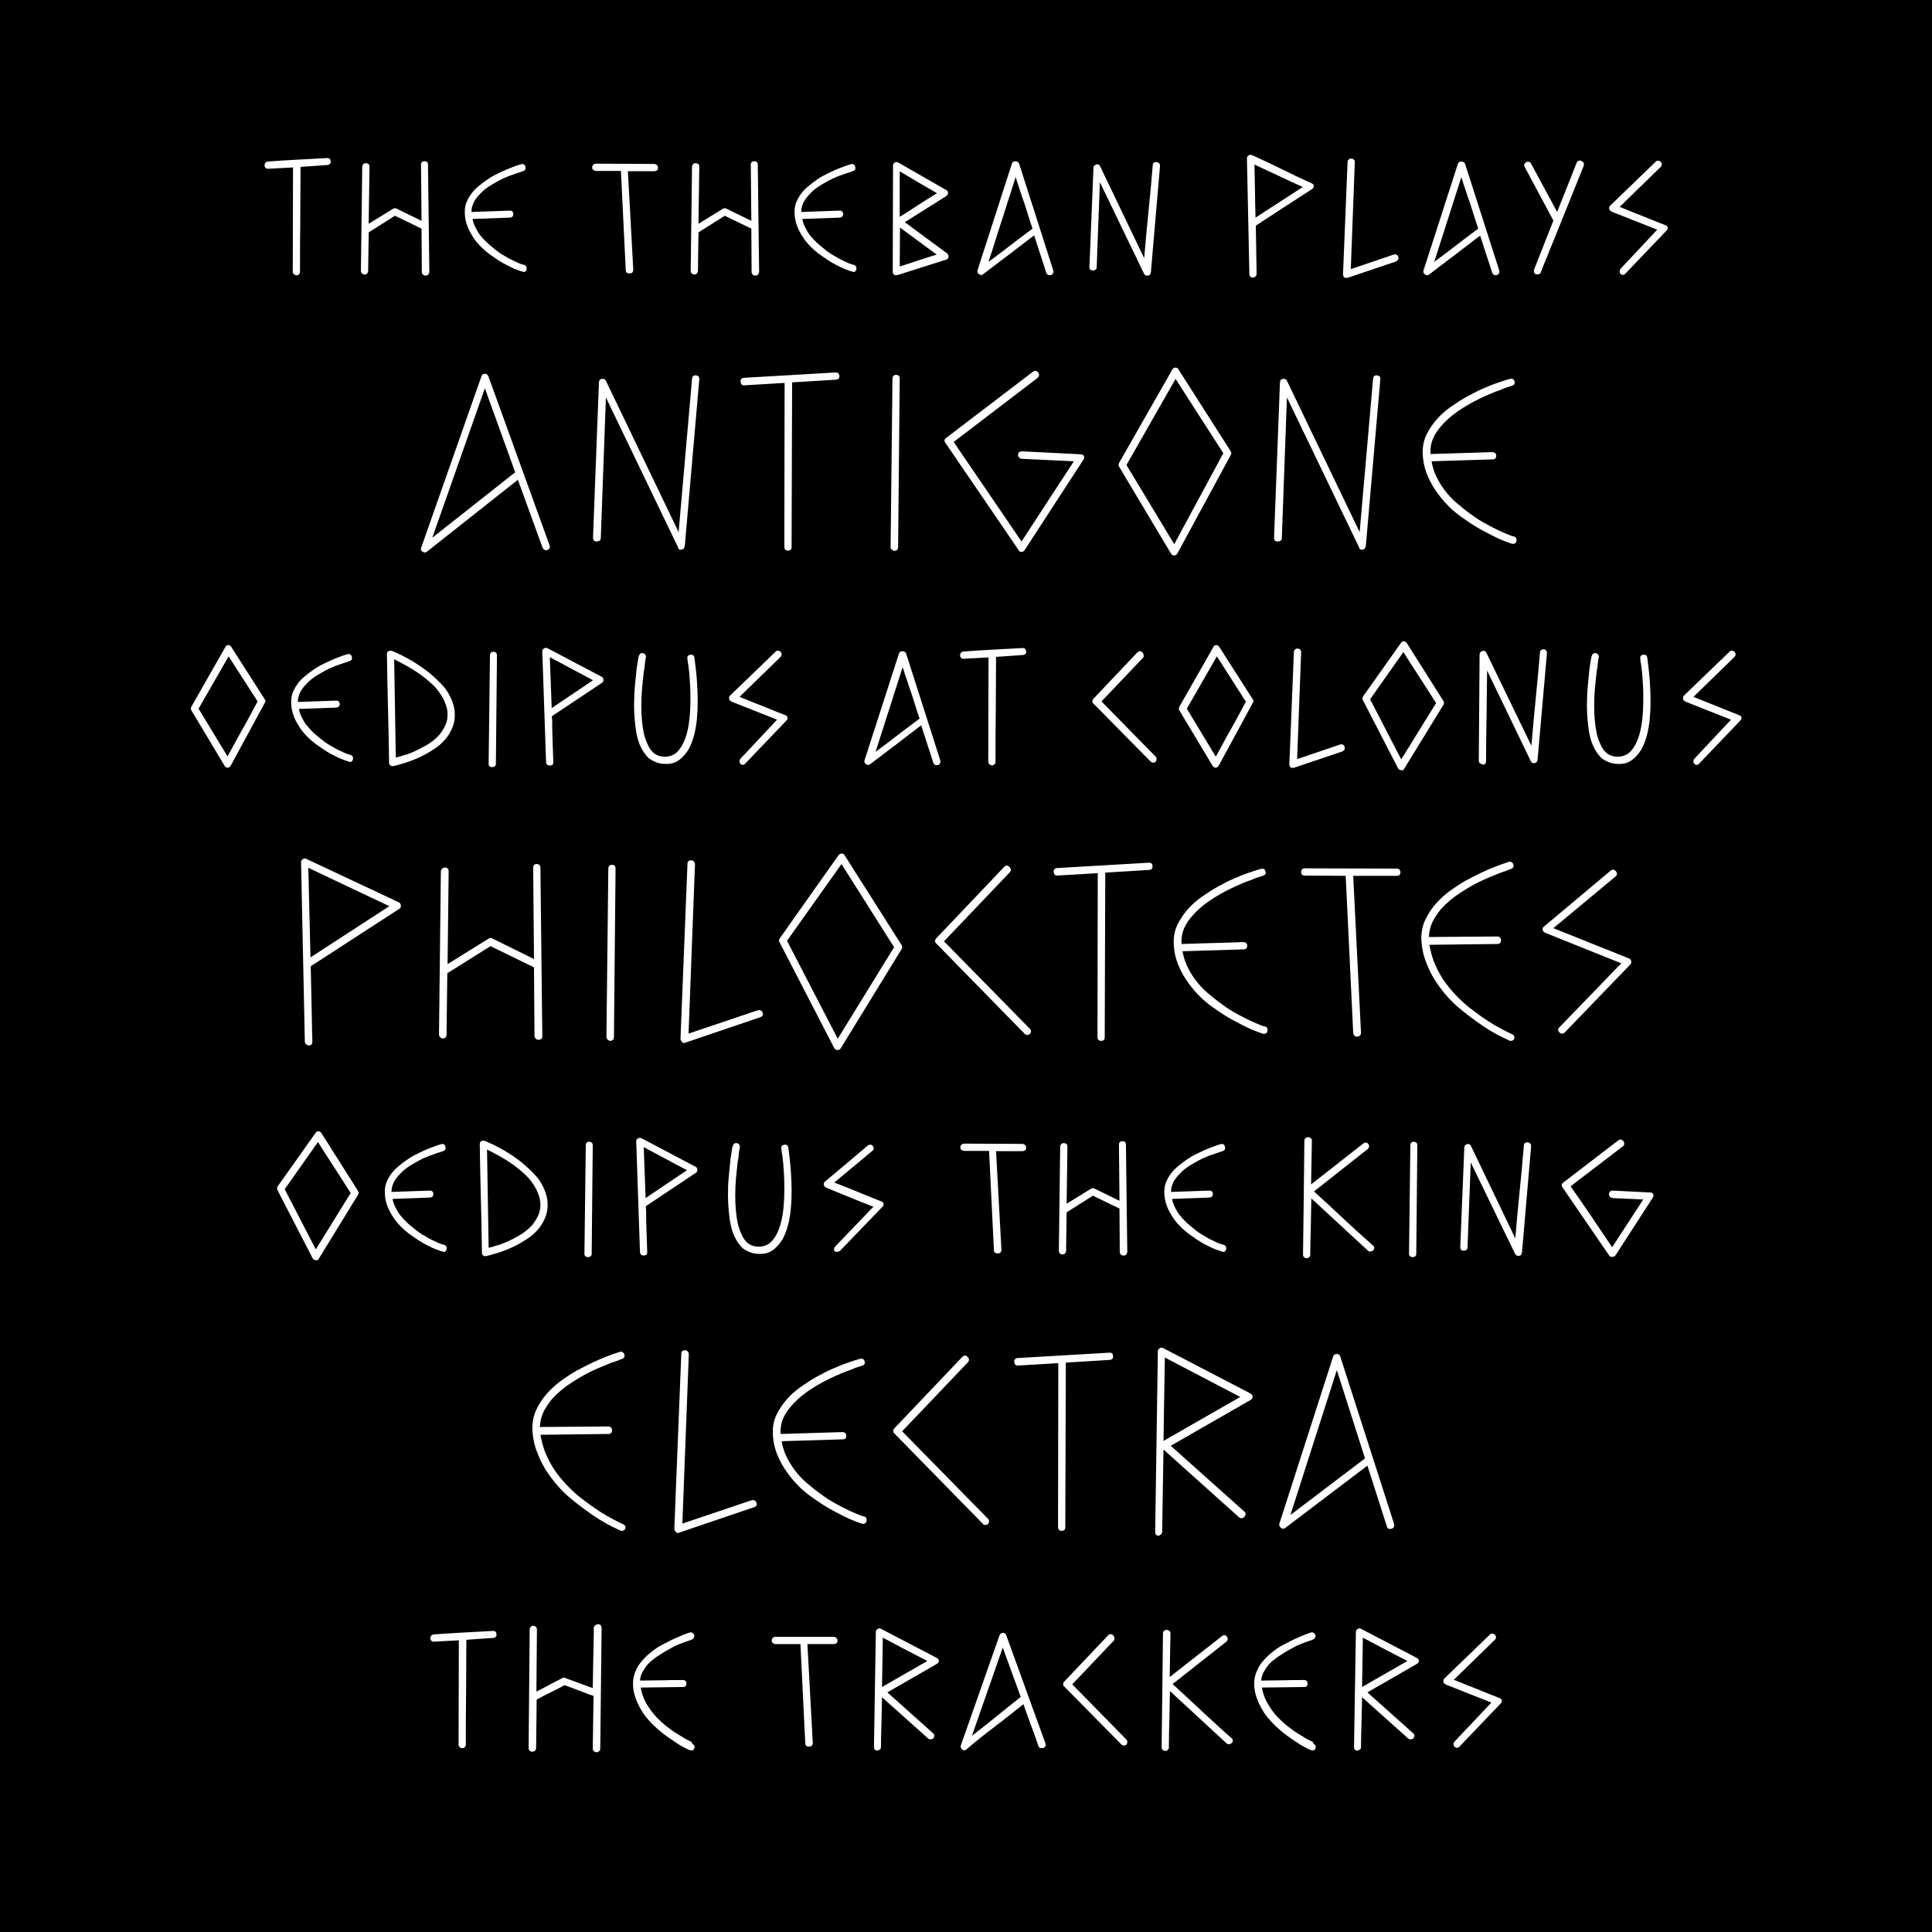 <?xml version="1.0" encoding="utf-8"?>
<!-- Generator: Adobe Illustrator 23.0.1, SVG Export Plug-In . SVG Version: 6.00 Build 0)  -->
<svg version="1.1" id="Layer_1" xmlns="http://www.w3.org/2000/svg" xmlns:xlink="http://www.w3.org/1999/xlink" x="0px" y="0px"
	 width="720px" height="720px" viewBox="0 0 720 720" style="enable-background:new 0 0 720 720;" xml:space="preserve">
<style type="text/css">
	.st0{clip-path:url(#SVGID_2_);}
	.st1{clip-path:url(#SVGID_4_);fill:#FFFFFF;}
</style>
<g>
	<g>
		<defs>
			<rect id="SVGID_1_" width="720" height="720"/>
		</defs>
		<clipPath id="SVGID_2_">
			<use xlink:href="#SVGID_1_"  style="overflow:visible;"/>
		</clipPath>
		<rect class="st0" width="720" height="720"/>
		<g class="st0">
			<defs>
				<rect id="SVGID_3_" width="720" height="720"/>
			</defs>
			<clipPath id="SVGID_4_">
				<use xlink:href="#SVGID_3_"  style="overflow:visible;"/>
			</clipPath>
			<path class="st1" d="M544,650.8l15.2-15.9c0.1-0.2,0.3-0.3,0.4-0.5c0.1-0.1,0.1-0.4,0.1-0.7c0-0.4-0.4-0.7-0.9-0.9
				c-2.8-1.1-5.6-2.2-8.5-3.4c-2.9-1.1-5.7-2.3-8.5-3.4l15.3-14.9c0.3-0.3,0.4-0.6,0.4-1c0-0.4-0.2-0.7-0.4-0.9
				c-0.3-0.3-0.6-0.4-1-0.4c-0.4,0-0.7,0.1-0.9,0.4l-16.9,16.3c-0.1,0.1-0.2,0.2-0.3,0.4c-0.1,0.2-0.1,0.4-0.1,0.8
				c0.1,0.6,0.6,1,1.5,1.3l16.4,6.5L542.1,649c-0.3,0.3-0.4,0.7-0.4,1.1c0,0.4,0.1,0.6,0.4,0.9C542.8,651.5,543.4,651.5,544,650.8
				 M506.8,652c0.3-0.2,0.4-0.5,0.4-0.9c0-3.1,0.1-6.2,0.2-9.3c0.1-3.1,0.1-6.2,0.2-9.3c2.9,2.6,5.8,5.2,8.6,7.7
				c2.8,2.5,5.7,5.1,8.6,7.7c0.2,0.2,0.5,0.3,0.9,0.3c0.4,0,0.8-0.1,1-0.4c0.6-0.7,0.6-1.3-0.1-1.9l-17-15.2l18.4-10.6
				c0.5-0.3,0.8-0.7,0.8-1.1c0-0.5-0.3-0.9-0.9-1.2l-20.7-10.8c-0.5-0.2-0.9-0.2-1.3,0.1s-0.6,0.6-0.6,1.1l-0.7,42.9
				c0,0.4,0.1,0.7,0.3,0.9c0.2,0.3,0.5,0.4,1,0.4C506.2,652.3,506.6,652.2,506.8,652 M507.9,610.3c2.9,1.5,5.6,3,8.3,4.4
				c2.7,1.4,5.4,2.8,8.3,4.3l-16.9,9.7L507.9,610.3z M488.5,648.8c-0.7-0.3-1.5-0.7-2.4-1.3c-0.9-0.5-1.9-1.2-3.1-1.9
				c-1.1-0.7-2.2-1.6-3.3-2.4c-1.1-0.9-2.3-2-3.4-3.1c-1.1-1.2-2.1-2.4-3-3.8c-0.7-1.1-1.4-2.3-1.9-3.5c-0.5-1.2-0.9-2.5-1.1-3.9
				l15.7-0.2c0.9,0,1.3-0.4,1.3-1.3c0-0.4-0.1-0.7-0.3-0.9c-0.2-0.3-0.6-0.4-1.1-0.4c-2.7,0-5.3,0-8,0.1c-2.6,0-5.3,0.1-7.9,0.1
				c0.1-1.1,0.4-2.2,0.9-3.1c0.5-0.9,1.1-1.9,1.9-2.8c0.6-0.7,1.3-1.4,2.2-2c0.8-0.7,1.7-1.3,2.7-1.9c0.9-0.6,1.9-1.2,2.8-1.7
				c0.9-0.5,1.8-1,2.6-1.4c0.8-0.4,1.6-0.7,2.4-1c0.7-0.3,1.4-0.5,1.9-0.7c0.8-0.3,1.3-0.4,1.5-0.5c0.2-0.1,0.3-0.1,0.4-0.2
				c0.4-0.1,0.6-0.4,0.8-0.7c0.2-0.3,0.2-0.6,0.1-1c-0.1-0.4-0.4-0.6-0.7-0.8c-0.3-0.2-0.7-0.2-1-0.1c-0.1,0-0.5,0.2-1.1,0.4
				c-0.6,0.2-1.4,0.5-2.3,0.9c-0.9,0.4-2,0.8-3.2,1.4c-1.2,0.6-2.4,1.2-3.7,1.9c-1.4,0.7-2.7,1.6-3.9,2.6c-1.3,1-2.4,2-3.4,3.2
				c-1,1.1-1.9,2.4-2.5,3.9c-0.7,1.5-1,3.1-1,4.8c0,2,0.4,3.9,1.1,5.7c0.7,1.9,1.6,3.5,2.6,5.1c1.5,2.2,3.3,4.1,5.3,5.9
				c2,1.8,4,3.2,5.8,4.4c0.9,0.6,1.7,1.1,2.4,1.6c0.7,0.4,1.4,0.8,2,1.1c0.7,0.4,1.3,0.7,1.9,0.9c0.4,0.1,0.7,0.2,1,0.1
				c0.3-0.1,0.6-0.3,0.7-0.6c0.1-0.4,0.2-0.7,0.1-1c-0.1-0.3-0.3-0.6-0.8-0.8C489.6,649.3,489.1,649.1,488.5,648.8 M447.9,637.7
				c-3.6-3.4-7.3-6.8-10.9-10.1l19.9-15.7c0.3-0.2,0.5-0.5,0.6-0.9c0.1-0.4,0-0.7-0.3-1.1c-0.3-0.4-0.6-0.5-0.9-0.5
				c-0.3,0-0.7,0.1-1,0.4c-3.3,2.6-6.5,5.1-9.7,7.6c-3.2,2.5-6.4,5-9.7,7.6l0.3-16.3c0-0.4-0.1-0.7-0.4-0.9c-0.3-0.3-0.6-0.4-1-0.4
				c-0.4,0-0.7,0.1-1,0.4c-0.3,0.2-0.4,0.5-0.4,0.9l-0.2,18.6l-0.3,23.9c0,0.4,0.1,0.7,0.4,0.9c0.2,0.3,0.5,0.4,0.9,0.4
				c0.4,0,0.7-0.1,1-0.4c0.3-0.2,0.4-0.5,0.4-0.9c0-3.5,0.1-7,0.2-10.5c0.1-3.5,0.1-7,0.2-10.5l21,19.4c0.3,0.3,0.6,0.5,1,0.4
				c0.4,0,0.7-0.2,1-0.4c0.3-0.3,0.5-0.6,0.4-1c0-0.4-0.2-0.7-0.5-0.9C455.2,644.5,451.6,641.1,447.9,637.7 M417.9,650.1
				c0.3,0.3,0.7,0.4,1,0.4c0.4,0,0.7-0.1,0.9-0.4c0.2-0.2,0.3-0.5,0.3-0.9s-0.1-0.7-0.3-0.9l-20.2-20.6l15.4-16.2
				c0.3-0.3,0.4-0.6,0.3-1c0-0.4-0.2-0.7-0.4-1c-0.7-0.7-1.3-0.7-2,0l-16.3,17.2c-0.3,0.3-0.4,0.6-0.4,1c0,0.3,0.1,0.6,0.4,0.8
				L417.9,650.1z M360.1,652c3.5-3,7-5.8,10.6-8.5c3.5-2.7,7.1-5.5,10.7-8.4c0.9,2.6,1.9,5.3,2.8,7.8c1,2.6,1.9,5.2,2.8,7.8
				c0.1,0.4,0.3,0.6,0.7,0.7c0.4,0.1,0.7,0.1,1.1,0c0.8-0.3,1.1-0.9,0.8-1.7L375,609.4c-0.1-0.3-0.3-0.5-0.5-0.7
				c-0.3-0.1-0.5-0.2-0.7-0.2c-0.6,0-1,0.3-1.3,0.9l-14.4,41c-0.1,0.3-0.1,0.6,0,0.9c0.1,0.3,0.3,0.5,0.5,0.7
				C359.1,652.4,359.6,652.4,360.1,652 M373.7,614l6.7,18.4c-3.1,2.5-6.2,4.9-9.1,7.3c-3,2.4-6,4.8-9.1,7.2L373.7,614z M327.9,652
				c0.3-0.2,0.4-0.5,0.4-0.9c0-3.1,0.1-6.2,0.2-9.3c0.1-3.1,0.1-6.2,0.2-9.3c2.9,2.6,5.8,5.2,8.6,7.7c2.8,2.5,5.7,5.1,8.6,7.7
				c0.2,0.2,0.5,0.3,0.9,0.3c0.4,0,0.8-0.1,1-0.4c0.6-0.7,0.5-1.3-0.1-1.9l-17-15.2l18.4-10.6c0.5-0.3,0.8-0.7,0.8-1.1
				c0-0.5-0.3-0.9-0.9-1.2l-20.7-10.8c-0.5-0.2-0.9-0.2-1.3,0.1c-0.4,0.3-0.6,0.6-0.6,1.1l-0.7,42.9c0,0.4,0.1,0.7,0.3,0.9
				c0.2,0.3,0.5,0.4,1,0.4C327.3,652.3,327.6,652.2,327.9,652 M329,610.3c2.9,1.5,5.6,3,8.3,4.4c2.7,1.4,5.4,2.8,8.3,4.3l-16.9,9.7
				L329,610.3z M300.9,612.7h9.8c0.4,0,0.7-0.1,1-0.3s0.4-0.5,0.4-1c0-0.4-0.1-0.8-0.4-1c-0.3-0.2-0.6-0.4-1-0.4L289,610
				c-0.4,0-0.7,0.1-1,0.4c-0.3,0.3-0.4,0.6-0.4,1c0,0.4,0.1,0.7,0.4,0.9c0.3,0.2,0.6,0.4,1,0.4c1.5,0,3,0,4.6,0c1.6,0,3.1,0,4.7,0
				l1.8,37c0,0.5,0.2,0.8,0.5,1c0.3,0.2,0.6,0.2,1,0.2c0.8,0,1.3-0.5,1.3-1.4L300.9,612.7z M257,648.8c-0.7-0.3-1.5-0.7-2.4-1.3
				c-0.9-0.5-1.9-1.2-3.1-1.9c-1.1-0.7-2.2-1.6-3.3-2.4c-1.1-0.9-2.3-2-3.4-3.1c-1.1-1.2-2.1-2.4-3-3.8c-0.8-1.1-1.4-2.3-1.9-3.5
				c-0.5-1.2-0.9-2.5-1.1-3.9l15.7-0.2c0.9,0,1.3-0.4,1.3-1.3c0-0.4-0.1-0.7-0.3-0.9c-0.2-0.3-0.6-0.4-1.1-0.4c-2.7,0-5.3,0-8,0.1
				c-2.6,0-5.3,0.1-7.9,0.1c0.1-1.1,0.4-2.2,0.9-3.1c0.5-0.9,1.1-1.9,1.9-2.8c0.6-0.7,1.3-1.4,2.2-2c0.8-0.7,1.7-1.3,2.7-1.9
				c0.9-0.6,1.9-1.2,2.8-1.7c0.9-0.5,1.8-1,2.6-1.4c0.8-0.4,1.6-0.7,2.4-1c0.7-0.3,1.4-0.5,1.9-0.7c0.8-0.3,1.3-0.4,1.5-0.5
				c0.2-0.1,0.3-0.1,0.4-0.2c0.4-0.1,0.6-0.4,0.8-0.7c0.2-0.3,0.2-0.6,0.1-1c-0.1-0.4-0.4-0.6-0.7-0.8c-0.3-0.2-0.7-0.2-1-0.1
				c-0.1,0-0.5,0.2-1.1,0.4c-0.6,0.2-1.4,0.5-2.3,0.9c-0.9,0.4-2,0.8-3.2,1.4c-1.2,0.6-2.4,1.2-3.7,1.9c-1.4,0.7-2.7,1.6-3.9,2.6
				c-1.3,1-2.4,2-3.4,3.2c-1,1.1-1.9,2.4-2.5,3.9c-0.7,1.5-1,3.1-1,4.8c0,2,0.4,3.9,1.1,5.7c0.7,1.9,1.6,3.5,2.6,5.1
				c1.5,2.2,3.3,4.1,5.3,5.9c2,1.8,4,3.2,5.8,4.4c0.9,0.6,1.7,1.1,2.4,1.6c0.7,0.4,1.4,0.8,2,1.1c0.7,0.4,1.3,0.7,1.9,0.9
				c0.4,0.1,0.7,0.2,1,0.1c0.3-0.1,0.6-0.3,0.7-0.6c0.1-0.4,0.2-0.7,0.1-1c-0.1-0.3-0.3-0.6-0.8-0.8
				C258,649.3,257.6,649.1,257,648.8 M221.7,605.8c-0.3,0.3-0.4,0.6-0.4,0.9c0,3.8-0.1,7.6-0.2,11.2c-0.1,3.6-0.1,7.4-0.2,11.2
				l-10.4-3.8c-0.2-0.1-0.4-0.1-0.5-0.1c-0.1,0-0.3,0.1-0.5,0.2c-1.6,0.8-3.2,1.7-4.8,2.5c-1.6,0.9-3.2,1.7-4.8,2.5l0.2-23.1
				c0-0.4-0.1-0.7-0.4-1c-0.3-0.3-0.6-0.4-1-0.4c-0.4,0-0.7,0.1-0.9,0.4c-0.3,0.3-0.4,0.6-0.4,1l-0.4,44.1c0,0.4,0.1,0.7,0.4,1
				c0.2,0.3,0.6,0.4,1,0.4c0.4,0,0.7-0.1,1-0.4c0.3-0.3,0.4-0.6,0.4-1l0.2-18c1.8-1,3.5-1.9,5.2-2.7c1.7-0.8,3.4-1.7,5.2-2.7
				c1.8,0.7,3.6,1.3,5.4,2c1.8,0.7,3.5,1.4,5.4,2l-0.3,19.6c0,0.4,0.1,0.7,0.4,1c0.3,0.3,0.6,0.4,1,0.4c0.4,0,0.7-0.1,1-0.4
				c0.3-0.3,0.4-0.6,0.4-0.9l0.5-45c0-0.4-0.1-0.7-0.4-1c-0.2-0.3-0.5-0.4-0.9-0.4C222.3,605.4,222,605.5,221.7,605.8 M183.7,607.8
				c-3.7,0.2-7.4,0.4-11,0.6c-3.6,0.2-7.3,0.4-11,0.7c-0.9,0.1-1.3,0.6-1.3,1.5c0,0.4,0.2,0.7,0.4,0.9c0.2,0.2,0.5,0.3,0.9,0.3
				l9.3-0.5l-0.1,38.8c0,0.4,0.1,0.7,0.4,1c0.3,0.2,0.6,0.4,1,0.4c0.4,0,0.7-0.1,0.9-0.4c0.3-0.2,0.4-0.6,0.4-1c0-6.5,0-13,0.1-19.5
				c0-6.5,0.1-13,0.1-19.5l10-0.7c0.4,0,0.7-0.2,0.9-0.4c0.3-0.2,0.4-0.5,0.3-1C185,608.2,184.6,607.8,183.7,607.8"/>
			<path class="st1" d="M498.2,510.6l10.5,32.9l-27.8,21.1L498.2,510.6z M518.6,569.7c0.5-0.1,0.8-0.4,0.9-0.8
				c0.1-0.4,0.1-0.7,0-1.1l-20-62.2c-0.2-0.7-0.6-1-1.3-1c-0.7,0-1.2,0.3-1.4,1l-20,62.2c-0.2,0.6,0,1.1,0.6,1.6
				c0.5,0.4,1.1,0.4,1.6,0l30.6-23.2l7.2,22.5C517,569.7,517.6,570,518.6,569.7 M432.6,571.9c0.3-0.3,0.5-0.6,0.5-0.9l0.5-30.8
				l28.1,25.2c0.3,0.3,0.6,0.4,1,0.4c0.4,0,0.7-0.2,1-0.5c0.3-0.3,0.5-0.7,0.5-1.1c0-0.4-0.2-0.7-0.6-1l-27.3-24.4l29.8-17.1
				c0.5-0.3,0.7-0.7,0.7-1.2c0-0.5-0.3-0.9-0.8-1.2l-32.5-16.9c-0.5-0.3-1-0.2-1.4,0.1c-0.4,0.3-0.6,0.6-0.6,1.1l-1,67.3
				c0,0.9,0.4,1.4,1.3,1.4C432,572.3,432.3,572.1,432.6,571.9 M434.1,505.9l28.1,14.7l-28.6,16.4L434.1,505.9z M413.5,504.1l-34.2,2
				c-0.4,0-0.7,0.1-1,0.4c-0.3,0.3-0.4,0.6-0.3,1.1c0.1,0.9,0.5,1.3,1.3,1.3l15.1-0.9l-0.1,61.1c0,0.9,0.5,1.4,1.4,1.4
				c0.9,0,1.3-0.5,1.3-1.4l0.2-61.3l16.3-1c1-0.1,1.4-0.6,1.3-1.4C414.8,504.5,414.4,504.1,413.5,504.1 M367.2,568.3
				c0.4,0,0.7-0.1,1-0.4c0.3-0.3,0.4-0.6,0.4-0.9c0-0.4-0.1-0.7-0.4-1l-32-32.6l24.5-25.7c0.3-0.3,0.4-0.6,0.4-1
				c0-0.4-0.2-0.7-0.5-1c-0.7-0.7-1.3-0.7-2,0l-25.3,26.6c-0.6,0.7-0.6,1.3,0,1.9l32.9,33.6C366.4,568.2,366.8,568.3,367.2,568.3
				 M320.3,564.6c-1-0.4-2.2-0.9-3.7-1.6c-1.5-0.7-3.1-1.5-4.9-2.5c-1.8-1-3.7-2.1-5.5-3.5c-1.9-1.3-3.7-2.8-5.5-4.3
				c-1.8-1.5-3.4-3.3-4.8-5.2c-1.1-1.5-2.1-3.2-2.9-4.9c-0.8-1.7-1.4-3.6-1.7-5.5l22.7-0.7c0.9,0,1.4-0.4,1.4-1.3
				c0-0.9-0.5-1.4-1.5-1.4l-23,0.7c-0.1-2.1,0.2-4,1-5.9c0.8-1.8,2-3.5,3.5-5.1c2.2-2.4,4.7-4.4,7.6-6.2c2.9-1.8,5.8-3.3,8.5-4.5
				c1.3-0.6,2.6-1.1,3.8-1.6c1.2-0.4,2.3-0.8,3.1-1.2c0.6-0.2,1.1-0.4,1.5-0.5c0.4-0.1,0.8-0.3,1.3-0.4c0.9-0.3,1.3-0.8,1-1.7
				c-0.2-0.8-0.8-1.1-1.7-0.9c-0.2,0.1-0.8,0.2-1.7,0.5c-0.9,0.3-2.1,0.7-3.6,1.2c-1.4,0.5-3.1,1.2-4.9,2c-1.9,0.8-3.8,1.8-5.8,2.9
				c-2,1.1-4,2.4-6,3.8c-2,1.4-3.7,2.9-5.2,4.6c-1.5,1.7-2.8,3.6-3.8,5.6c-1,2-1.5,4.2-1.5,6.6c0,3,0.6,5.9,1.7,8.6
				c1.1,2.7,2.6,5.2,4.2,7.3c2.4,3.2,5.1,5.9,8.3,8.2c3.2,2.3,6.1,4.2,8.9,5.6c3,1.6,5.4,2.8,7.3,3.5c1.8,0.7,2.9,1.1,3.2,1.1
				c0.7,0,1.1-0.3,1.3-0.9c0.1-0.3,0.1-0.7,0-1.1c-0.1-0.4-0.4-0.6-0.9-0.8C321.9,565.2,321.3,565,320.3,564.6 M252.7,571.3
				c0.1,0,0.2,0,0.3-0.1c0,0,0.1-0.1,0.3-0.1l27.7-9.4c0.9-0.3,1.2-0.8,0.9-1.7c-0.3-0.8-0.9-1.1-1.8-0.9l-25.8,8.7l2.4-63.1
				c0-0.3-0.1-0.7-0.4-1c-0.2-0.3-0.6-0.5-1-0.5c-0.9,0-1.4,0.4-1.4,1.3l-2.6,65.2c0,0.5,0.2,0.9,0.6,1.2
				C252.1,571.2,252.3,571.3,252.7,571.3 M232.2,568h-0.1c-0.2-0.1-0.8-0.4-1.8-0.9c-1-0.5-2.2-1.1-3.6-1.9c-1.4-0.8-3.1-1.8-4.8-3
				c-1.8-1.2-3.6-2.6-5.5-4c-1.9-1.5-3.7-3.2-5.4-5c-1.7-1.8-3.3-3.8-4.7-5.9c-1.2-1.9-2.2-3.9-3.1-6c-0.8-2.1-1.4-4.3-1.8-6.6
				l25.3-0.3c0.9,0,1.4-0.5,1.4-1.4c0-0.3-0.1-0.7-0.4-1c-0.3-0.3-0.6-0.4-1-0.4l-25.5,0.2c0.1-1.9,0.5-3.8,1.3-5.5
				c0.8-1.7,1.9-3.3,3.2-4.9c2.2-2.4,4.7-4.5,7.7-6.4c3-1.9,5.8-3.5,8.6-4.7c1.3-0.6,2.6-1.1,3.8-1.6c1.2-0.5,2.2-0.9,3.1-1.2
				c0.5-0.1,0.9-0.3,1.2-0.4c0.3-0.1,0.6-0.2,0.9-0.4c0.1-0.1,0.2-0.1,0.3-0.1c0.1,0,0.2,0,0.3-0.1h0.1c0.9-0.3,1.2-0.9,1-1.7
				c-0.1-0.4-0.4-0.7-0.7-0.9c-0.3-0.2-0.7-0.2-1-0.1c-1.9,0.6-3.6,1.2-5.1,1.8c-1.5,0.6-3.2,1.3-5.1,2.2c-1.9,0.9-3.8,1.9-5.9,3
				c-2,1.1-4,2.5-6,3.9c-2,1.5-3.7,3.1-5.2,4.8c-1.5,1.7-2.8,3.7-3.8,5.8c-1,2.1-1.5,4.4-1.5,6.8v0.9c0.2,3,0.8,5.9,1.9,8.5
				c1,2.7,2.3,5.2,3.9,7.5c2.4,3.5,5.1,6.6,8.2,9.2c3.1,2.6,6.1,4.8,8.9,6.7c1.3,0.9,2.6,1.7,3.8,2.4c1.2,0.7,2.2,1.2,3.2,1.7
				c1.1,0.5,2.1,1,2.9,1.4c0.1,0.1,0.3,0.1,0.6,0.1c0.6,0,1-0.3,1.2-0.8C233.3,569,233,568.4,232.2,568"/>
			<path class="st1" d="M599.7,467.9c0.2,0.4,0.6,0.5,1.1,0.5c0.6,0,1-0.2,1.2-0.5l13.9-21.5c0.1-0.2,0.2-0.5,0.3-0.7
				c0-0.3,0-0.5-0.1-0.7c-0.2-0.4-0.6-0.6-1.2-0.6l-13.9-0.7c-0.4,0-0.7,0.1-0.9,0.3c-0.3,0.2-0.4,0.5-0.5,0.9
				c0,0.4,0.1,0.8,0.4,1.1c0.3,0.3,0.6,0.4,1,0.5l11.4,0.5l-11.6,17.8c-2.6-3.9-5.2-7.7-7.7-11.4c-2.5-3.7-5.1-7.5-7.8-11.3
				l19.5-14.9c0.3-0.2,0.5-0.5,0.5-0.9c0-0.4,0-0.7-0.3-1c-0.2-0.3-0.5-0.5-0.8-0.6c-0.3-0.1-0.7,0-1,0.2l-20.6,15.8
				c-0.7,0.5-0.8,1.1-0.3,1.8L599.7,467.9z M564.6,467.2c0.1,0.2,0.3,0.4,0.5,0.6s0.6,0.3,1,0.2c0.4-0.1,0.7-0.2,0.8-0.4
				c0.1-0.2,0.2-0.5,0.3-0.8l3.4-39.6c0-0.4,0-0.7-0.3-1s-0.5-0.4-0.9-0.5c-0.4,0-0.7,0-1,0.2c-0.3,0.2-0.5,0.5-0.5,1
				c-0.5,5.8-1,11.6-1.6,17.3c-0.6,5.8-1.1,11.6-1.6,17.3l-16.5-34.4c-0.2-0.4-0.4-0.6-0.7-0.7c-0.3-0.1-0.6-0.1-0.8,0
				c-0.2,0.1-0.4,0.2-0.7,0.4c-0.2,0.2-0.3,0.5-0.3,1l-1.5,36.9c0,0.5,0.1,0.8,0.3,1.1c0.3,0.2,0.6,0.3,1,0.3c0.4,0,0.7-0.1,1-0.3
				c0.3-0.2,0.4-0.5,0.4-1l1.2-31.6L564.6,467.2z M527.4,468.2c0.3-0.2,0.4-0.6,0.4-1l0.4-40.3c0-0.5-0.1-0.8-0.4-1.1
				c-0.3-0.2-0.6-0.3-0.9-0.3c-0.9,0-1.3,0.5-1.3,1.4l-0.5,40.3c0,0.4,0.1,0.8,0.4,1c0.3,0.2,0.6,0.3,0.9,0.3
				C526.8,468.5,527.1,468.4,527.4,468.2 M500.6,454.1c-3.6-3.4-7.3-6.8-10.9-10.1l19.9-15.7c0.3-0.2,0.5-0.5,0.6-0.9
				c0.1-0.4,0-0.7-0.3-1.1c-0.3-0.4-0.6-0.5-0.9-0.5c-0.3,0-0.7,0.1-1,0.4c-3.3,2.6-6.5,5.1-9.7,7.6c-3.2,2.5-6.4,5-9.7,7.6
				l0.3-16.3c0-0.4-0.1-0.7-0.4-0.9c-0.3-0.3-0.6-0.4-1-0.4c-0.4,0-0.7,0.1-1,0.4c-0.3,0.2-0.4,0.5-0.4,0.9l-0.2,18.6l-0.3,23.9
				c0,0.4,0.1,0.7,0.4,0.9c0.2,0.3,0.5,0.4,0.9,0.4c0.4,0,0.7-0.1,1-0.4c0.3-0.2,0.4-0.5,0.4-0.9c0-3.5,0.1-7,0.2-10.5
				c0.1-3.5,0.1-7,0.2-10.5l21,19.4c0.3,0.3,0.6,0.5,1,0.4c0.4,0,0.7-0.2,1-0.4c0.3-0.3,0.5-0.6,0.4-1c0-0.4-0.2-0.7-0.5-0.9
				C507.9,460.8,504.2,457.5,500.6,454.1 M454.9,463.6c-0.6-0.2-1.4-0.5-2.3-1c-0.9-0.4-2-0.9-3.1-1.6c-1.1-0.6-2.3-1.3-3.5-2.2
				c-1.1-0.9-2.3-1.8-3.4-2.8c-1.1-1-2.1-2.1-3-3.2c-0.7-0.9-1.2-1.8-1.7-2.8c-0.5-1-0.9-2-1.1-3.2l13.9-0.5
				c0.9-0.1,1.3-0.5,1.3-1.3c0-0.4-0.1-0.7-0.3-0.9c-0.2-0.3-0.6-0.4-1.1-0.4l-14.2,0.5c0-2.2,0.9-4.3,2.8-6.3
				c1.3-1.5,2.9-2.8,4.8-3.9c1.9-1.1,3.6-2.1,5.4-2.8c0.9-0.4,1.7-0.7,2.4-0.9c0.7-0.3,1.4-0.5,2-0.7l1.8-0.6
				c0.5-0.2,0.8-0.4,0.9-0.7c0.1-0.3,0.1-0.6,0-1c-0.1-0.4-0.3-0.6-0.5-0.8c-0.3-0.2-0.6-0.2-1.1-0.1c-0.5,0.1-1.7,0.5-3.5,1.2
				c-1.9,0.7-4.1,1.7-6.8,3.1c-1.3,0.7-2.6,1.6-3.8,2.5c-1.2,0.9-2.4,1.9-3.4,2.9c-1,1.1-1.9,2.4-2.5,3.7c-0.7,1.3-1,2.8-1,4.4
				c0,2,0.4,3.9,1.1,5.6c0.7,1.8,1.7,3.3,2.7,4.8c1.5,2,3.3,3.7,5.4,5.3c2.1,1.5,4,2.8,5.7,3.7c1.9,1,3.3,1.7,4.5,2.1
				s1.9,0.7,2.4,0.8c0.2,0.1,0.5,0.1,0.7-0.1c0.3-0.2,0.4-0.4,0.5-0.7c0.1-0.3,0.1-0.6,0-1c-0.1-0.4-0.4-0.6-0.9-0.8
				C455.9,463.9,455.5,463.8,454.9,463.6 M419.6,426.6c0-0.9-0.4-1.3-1.3-1.3c-0.8,0-1.3,0.4-1.3,1.3l0.2,20.9l-9.4-4.6
				c-0.2-0.1-0.4-0.1-0.6-0.1c-0.2,0-0.5,0.1-0.6,0.2l-9.1,5.6l0.3-21.2c0-0.5-0.1-0.8-0.4-1.1c-0.3-0.2-0.6-0.3-1-0.3
				c-0.4,0-0.7,0.1-0.9,0.4c-0.3,0.3-0.4,0.6-0.4,0.9l-0.5,38.8c0,0.4,0.1,0.7,0.4,1c0.3,0.3,0.6,0.4,1,0.4c0.4,0,0.7-0.1,0.9-0.4
				c0.3-0.3,0.4-0.6,0.4-1l0.2-14.3l9.8-6.2l9.9,4.8l0.1,16.1c0,0.4,0.1,0.7,0.4,1c0.3,0.3,0.6,0.4,1,0.4c0.4,0,0.7-0.1,1-0.4
				c0.2-0.3,0.4-0.6,0.4-1L419.6,426.6z M371.2,429h9.8c0.4,0,0.7-0.1,1-0.3c0.3-0.2,0.4-0.5,0.4-1c0-0.4-0.1-0.8-0.4-1
				c-0.3-0.2-0.6-0.4-1-0.4l-21.7-0.1c-0.4,0-0.7,0.1-1,0.4c-0.3,0.3-0.4,0.6-0.4,1c0,0.4,0.1,0.7,0.4,0.9c0.3,0.2,0.6,0.4,1,0.4
				c1.5,0,3,0,4.6,0c1.6,0,3.1,0,4.7,0l1.8,37c0,0.5,0.2,0.8,0.5,1c0.3,0.2,0.6,0.2,1,0.2c0.8,0,1.3-0.5,1.3-1.4L371.2,429z
				 M312.1,466.5c0.4,0,0.7-0.2,1-0.4l15.7-16.3c0.4-0.4,0.5-0.7,0.5-1.2c-0.1-0.4-0.4-0.7-0.9-0.9c-2.9-1.1-5.8-2.3-8.7-3.5
				c-2.9-1.2-5.8-2.4-8.8-3.5l14.2-11.8c0.3-0.2,0.5-0.5,0.5-0.8c0-0.3-0.1-0.7-0.3-1c-0.3-0.4-0.6-0.5-1-0.5
				c-0.4,0-0.7,0.1-0.9,0.3c-2.6,2.2-5.3,4.5-7.9,6.7c-2.6,2.2-5.3,4.4-8,6.7c-0.4,0.4-0.6,0.7-0.5,1.2c0.1,0.5,0.4,0.8,0.9,1.1
				c3,1.2,5.9,2.4,8.8,3.6c2.9,1.2,5.8,2.4,8.8,3.5l-14.3,14.9c-0.2,0.2-0.3,0.5-0.4,0.9c0,0.4,0.1,0.7,0.4,1
				C311.4,466.4,311.7,466.5,312.1,466.5 M279.6,466.7c1,0.4,2.2,0.6,3.6,0.6c1.4,0,2.6-0.2,3.6-0.7c1-0.5,1.8-1.1,2.6-1.9
				c1.2-1.2,2.2-2.6,2.9-4.2c0.7-1.6,1.3-3.4,1.7-5.3c0.4-1.9,0.7-3.9,0.8-5.9c0.2-2.1,0.2-4.1,0.2-6.1c0-1.9-0.1-3.8-0.2-5.6
				c-0.1-1.8-0.2-3.4-0.4-4.8c-0.1-1.4-0.3-2.5-0.4-3.4c-0.1-0.9-0.2-1.4-0.2-1.6c-0.1-0.9-0.6-1.3-1.5-1.2
				c-0.9,0.1-1.3,0.7-1.1,1.6c0,0.4,0.1,1.1,0.3,2.1c0.1,1,0.3,2.1,0.4,3.4c0.1,1.3,0.2,2.8,0.3,4.4c0.1,1.6,0.1,3.3,0.1,5
				c0,2.6-0.1,5.1-0.4,7.8c-0.3,2.6-0.8,5-1.6,7.1c-0.4,1-0.8,1.9-1.3,2.7c-0.5,0.8-1,1.5-1.6,2.1c-0.6,0.6-1.2,1-2,1.3
				c-0.7,0.3-1.6,0.5-2.6,0.5c-1.7,0-3.1-0.5-4.2-1.4c-0.8-0.7-1.6-1.7-2.1-2.9c-0.6-1.2-1.1-2.6-1.5-4.1c-0.7-3.3-1-6.8-1-10.6
				c0-2.3,0.1-4.5,0.3-6.7c0.2-2.2,0.4-4.1,0.6-5.8c0.2-1.2,0.4-2.2,0.4-2.9c0.1-0.8,0.2-1.6,0.4-2.6c0.1-0.4,0-0.7-0.2-1
				c-0.2-0.3-0.5-0.5-0.8-0.6c-0.6-0.1-1,0.1-1.3,0.4c-0.2,0.4-0.4,0.8-0.5,1.3c-0.1,0.5-0.2,1.4-0.4,2.5c-0.2,1.2-0.4,2.5-0.5,4.1
				c-0.2,1.6-0.3,3.3-0.5,5.3s-0.2,3.9-0.2,6c0,2.6,0.2,5.1,0.5,7.7c0.3,2.6,0.8,4.8,1.6,6.8c0.4,0.9,0.9,1.9,1.5,2.8
				c0.6,0.9,1.3,1.7,2,2.4C277.7,465.8,278.6,466.3,279.6,466.7 M239.9,427.5l16.1,8.6c-2.6,1.8-5.2,3.5-7.7,5.2
				c-2.5,1.7-5.1,3.4-7.7,5.2L239.9,427.5z M238.5,466.6c0.1,0.9,0.6,1.3,1.4,1.3c0.4,0,0.8-0.2,1-0.3c0.2-0.2,0.3-0.5,0.3-1
				c-0.1-3.8-0.2-6.8-0.3-9c-0.1-2.2-0.1-3.9-0.1-5.1c0-1.2,0-1.9-0.1-2.3c0-0.4,0-0.6,0-0.7l18.6-12.4c0.4-0.3,0.6-0.6,0.6-1.1
				c0-0.3-0.1-0.6-0.2-0.8c-0.2-0.2-0.3-0.3-0.5-0.4l-20.1-10.6c-0.4-0.2-0.8-0.2-1.3,0c-0.4,0.2-0.7,0.6-0.7,1.2L238.5,466.6z
				 M220.1,468.2c0.3-0.2,0.4-0.6,0.4-1l0.4-40.3c0-0.5-0.1-0.8-0.4-1.1c-0.3-0.2-0.6-0.3-0.9-0.3c-0.9,0-1.3,0.5-1.3,1.4l-0.5,40.3
				c0,0.4,0.1,0.8,0.4,1c0.3,0.2,0.6,0.3,0.9,0.3C219.5,468.5,219.8,468.4,220.1,468.2 M181.5,428.4c1.1,0.5,2.5,1.3,4.2,2.2
				c1.7,0.9,3.6,2.1,5.5,3.4c1.3,1,2.6,2,3.8,3.1c1.3,1.1,2.4,2.3,3.3,3.6c0.9,1.3,1.7,2.6,2.2,4c0.6,1.4,0.9,2.8,0.9,4.3
				c0,1.5-0.3,2.9-0.9,4.1s-1.3,2.4-2.2,3.5c-1.5,1.6-3.2,3-5.3,4.1c-2.1,1.2-4,2.1-5.8,2.8c-0.7,0.3-1.4,0.5-1.9,0.6
				c-0.5,0.2-1.1,0.3-1.9,0.6l-1.3,0.3L181.5,428.4z M181.1,468.1c0.2,0,0.6-0.1,1.3-0.3c0.7-0.2,1.5-0.4,2.5-0.7
				c1-0.3,2.2-0.7,3.5-1.2c1.3-0.5,2.6-1.1,4-1.8c1.4-0.7,2.8-1.6,4.2-2.5c1.4-0.9,2.6-2,3.7-3.2c1.1-1.2,2-2.6,2.7-4.2
				s1.1-3.3,1.1-5.2c0-1.9-0.4-3.7-1.1-5.4c-0.7-1.7-1.6-3.3-2.7-4.7c-1.7-2-3.7-3.9-5.9-5.7s-4.4-3.2-6.4-4.4c-2-1.1-3.6-2-5-2.6
				c-1.3-0.6-2.1-0.9-2.3-1c-0.2-0.1-0.4-0.1-0.7-0.1c-0.2,0-0.4,0.1-0.7,0.2c-0.2,0.1-0.4,0.3-0.4,0.5s-0.1,0.4-0.1,0.6
				c0.1,6.8,0.2,13.5,0.4,20.2s0.3,13.4,0.4,20.1c0,0.5,0.1,0.9,0.4,1.1C180.2,468.1,180.6,468.2,181.1,468.1 M164.4,463.6
				c-0.6-0.2-1.4-0.5-2.3-1c-0.9-0.4-2-0.9-3.1-1.6c-1.1-0.6-2.3-1.3-3.5-2.2c-1.1-0.9-2.3-1.8-3.4-2.8s-2.1-2.1-3-3.2
				c-0.7-0.9-1.2-1.8-1.7-2.8c-0.5-1-0.9-2-1.1-3.2l13.9-0.5c0.9-0.1,1.3-0.5,1.3-1.3c0-0.4-0.1-0.7-0.3-0.9
				c-0.2-0.3-0.6-0.4-1.1-0.4l-14.2,0.5c0-2.2,0.9-4.3,2.8-6.3c1.3-1.5,2.9-2.8,4.8-3.9c1.9-1.1,3.6-2.1,5.4-2.8
				c0.9-0.4,1.7-0.7,2.4-0.9c0.7-0.3,1.4-0.5,2-0.7l1.8-0.6c0.5-0.2,0.8-0.4,0.9-0.7c0.1-0.3,0.1-0.6,0-1c-0.1-0.4-0.3-0.6-0.5-0.8
				c-0.3-0.2-0.6-0.2-1.1-0.1c-0.5,0.1-1.7,0.5-3.5,1.2c-1.9,0.7-4.1,1.7-6.8,3.1c-1.3,0.7-2.6,1.6-3.8,2.5
				c-1.2,0.9-2.4,1.9-3.4,2.9c-1,1.1-1.9,2.4-2.5,3.7c-0.7,1.3-1,2.8-1,4.4c0,2,0.4,3.9,1.1,5.6c0.7,1.8,1.7,3.3,2.7,4.8
				c1.5,2,3.3,3.7,5.4,5.3c2.1,1.5,4,2.8,5.7,3.7c1.9,1,3.3,1.7,4.5,2.1c1.1,0.4,1.9,0.7,2.4,0.8c0.2,0.1,0.5,0.1,0.7-0.1
				c0.3-0.2,0.4-0.4,0.5-0.7c0.1-0.3,0.1-0.6,0-1c-0.1-0.4-0.4-0.6-0.9-0.8C165.4,463.9,165,463.8,164.4,463.6 M118.8,469.1
				l14.6-23.8c0.3-0.4,0.3-0.9,0-1.5l-13.6-21.5c-0.3-0.4-0.6-0.7-1.1-0.7c-0.5,0-0.9,0.2-1.1,0.6l-14.1,19.9
				c-0.3,0.4-0.3,0.9-0.1,1.4l13.1,25.4c0.3,0.5,0.7,0.7,1.2,0.7C118.2,469.8,118.6,469.6,118.8,469.1 M118.5,425.6
				c2.1,3.3,4.1,6.5,6.1,9.5c2,3.1,4,6.2,6.1,9.5l-13,21c-2-3.9-4-7.6-5.8-11.2c-1.9-3.6-3.8-7.4-5.8-11.2L118.5,425.6z"/>
			<path class="st1" d="M582.1,385.2c0.4,0,0.7-0.1,1-0.4l24.5-25.4c0.3-0.3,0.4-0.7,0.3-1.2c-0.1-0.5-0.4-0.9-0.8-1l-28.2-11.3
				l23.1-19.2c0.7-0.6,0.8-1.3,0.2-2c-0.6-0.7-1.3-0.8-2-0.2l-24.8,20.8c-0.4,0.3-0.6,0.7-0.5,1.2c0.1,0.5,0.4,0.9,0.9,1.1
				l28.4,11.4l-23.1,23.9c-0.6,0.6-0.6,1.2,0.1,1.9C581.5,385.1,581.8,385.2,582.1,385.2 M563.5,385.4h-0.1
				c-0.2-0.1-0.8-0.4-1.8-0.9c-1-0.5-2.2-1.1-3.6-1.9c-1.4-0.8-3.1-1.8-4.8-3c-1.8-1.2-3.6-2.6-5.5-4c-1.9-1.5-3.7-3.2-5.4-5
				c-1.7-1.8-3.3-3.8-4.7-5.9c-1.2-1.9-2.2-3.9-3.1-6c-0.8-2.1-1.4-4.3-1.8-6.6l25.3-0.3c0.9,0,1.4-0.5,1.4-1.4c0-0.3-0.1-0.7-0.4-1
				c-0.3-0.3-0.6-0.4-1-0.4l-25.5,0.2c0.1-1.9,0.5-3.8,1.3-5.5c0.8-1.7,1.9-3.3,3.2-4.9c2.2-2.4,4.7-4.5,7.7-6.4
				c3-1.9,5.8-3.5,8.6-4.7c1.3-0.6,2.6-1.1,3.8-1.6c1.2-0.5,2.2-0.9,3.1-1.2c0.5-0.1,0.9-0.3,1.2-0.4c0.3-0.1,0.6-0.2,0.9-0.4
				c0.1-0.1,0.2-0.1,0.3-0.1c0.1,0,0.2,0,0.3-0.1h0.1c0.9-0.3,1.2-0.9,1-1.7c-0.1-0.4-0.4-0.7-0.7-0.9c-0.3-0.2-0.7-0.2-1-0.1
				c-1.9,0.6-3.6,1.2-5.1,1.8c-1.5,0.6-3.2,1.3-5.1,2.2c-1.9,0.9-3.8,1.9-5.9,3c-2,1.1-4,2.5-6,3.9c-2,1.5-3.7,3.1-5.2,4.8
				c-1.5,1.7-2.8,3.7-3.8,5.8c-1,2.1-1.5,4.4-1.5,6.8v0.9c0.2,3,0.8,5.9,1.9,8.5c1,2.7,2.3,5.2,3.9,7.5c2.4,3.5,5.1,6.6,8.2,9.2
				c3.1,2.6,6.1,4.8,8.9,6.7c1.3,0.9,2.6,1.7,3.8,2.4c1.2,0.7,2.2,1.2,3.2,1.7c1.1,0.5,2.1,1,2.9,1.4c0.1,0.1,0.3,0.1,0.6,0.1
				c0.6,0,1-0.3,1.2-0.8C564.5,386.4,564.3,385.7,563.5,385.4 M504.3,326.4h16.2c0.9,0,1.4-0.4,1.4-1.3c0-0.9-0.5-1.4-1.4-1.4
				l-34.2-0.1c-0.9,0-1.4,0.5-1.4,1.4c0,0.9,0.5,1.3,1.4,1.3l15.2,0.1l2.8,58.6c0.1,0.5,0.3,0.9,0.6,1.1c0.3,0.2,0.6,0.3,1,0.2
				c0.9-0.1,1.3-0.6,1.3-1.5L504.3,326.4z M469.7,382c-1-0.4-2.2-0.9-3.7-1.6c-1.5-0.7-3.1-1.5-4.9-2.5c-1.8-1-3.7-2.1-5.5-3.5
				c-1.9-1.3-3.7-2.8-5.5-4.3c-1.8-1.5-3.4-3.3-4.8-5.2c-1.1-1.5-2.1-3.2-2.9-4.9c-0.8-1.7-1.4-3.6-1.7-5.5l22.7-0.7
				c0.9,0,1.4-0.4,1.4-1.3c0-0.9-0.5-1.4-1.5-1.4l-23,0.7c-0.1-2.1,0.2-4,1-5.9c0.8-1.8,2-3.5,3.5-5.1c2.2-2.4,4.7-4.4,7.6-6.2
				c2.9-1.8,5.8-3.3,8.5-4.5c1.3-0.6,2.6-1.1,3.8-1.6c1.2-0.4,2.3-0.8,3.1-1.2c0.6-0.2,1.1-0.4,1.5-0.5c0.4-0.1,0.8-0.3,1.3-0.4
				c0.9-0.3,1.3-0.8,1-1.7c-0.2-0.8-0.8-1.1-1.7-0.9c-0.2,0.1-0.8,0.2-1.7,0.5c-0.9,0.3-2.1,0.7-3.6,1.2c-1.4,0.5-3.1,1.2-4.9,2
				c-1.9,0.8-3.8,1.8-5.8,2.9c-2,1.1-4,2.4-6,3.8c-2,1.4-3.7,2.9-5.2,4.6c-1.5,1.7-2.8,3.6-3.8,5.6c-1,2-1.5,4.2-1.5,6.6
				c0,3,0.6,5.9,1.7,8.6c1.1,2.7,2.6,5.2,4.2,7.3c2.4,3.2,5.1,5.9,8.3,8.2c3.2,2.3,6.1,4.2,8.9,5.6c3,1.6,5.4,2.8,7.3,3.5
				c1.8,0.7,2.9,1.1,3.2,1.1c0.7,0,1.1-0.3,1.3-0.9c0.1-0.3,0.1-0.7,0-1.1c-0.1-0.4-0.4-0.6-0.9-0.8
				C471.3,382.6,470.7,382.4,469.7,382 M428.2,321.5l-34.2,2c-0.4,0-0.7,0.1-1,0.4c-0.3,0.3-0.4,0.6-0.3,1.1
				c0.1,0.9,0.5,1.3,1.3,1.3l15.1-0.9l-0.1,61.1c0,0.9,0.5,1.4,1.4,1.4c0.9,0,1.3-0.5,1.3-1.4l0.2-61.3l16.3-1
				c1-0.1,1.4-0.6,1.3-1.4C429.5,321.9,429,321.5,428.2,321.5 M382.8,385.7c0.4,0,0.7-0.1,1-0.4c0.3-0.3,0.4-0.6,0.4-0.9
				c0-0.4-0.1-0.7-0.4-1l-32-32.6l24.5-25.7c0.3-0.3,0.4-0.6,0.4-1c0-0.4-0.2-0.7-0.5-1c-0.7-0.7-1.3-0.7-2,0l-25.3,26.6
				c-0.6,0.7-0.6,1.3,0,1.9l32.9,33.6C382.1,385.6,382.4,385.7,382.8,385.7 M313.6,322l19.6,31l-21,34.1l-18.9-36.5L313.6,322z
				 M313.3,390.7l22.7-37c0.3-0.5,0.3-1,0-1.5l-21.2-33.4c-0.3-0.5-0.6-0.7-1.1-0.7c-0.5,0-0.9,0.2-1.2,0.6l-21.9,31
				c-0.3,0.4-0.4,0.9-0.1,1.4l20.4,39.5c0.3,0.5,0.7,0.7,1.2,0.7C312.7,391.3,313.1,391.1,313.3,390.7 M255,388.7
				c0.1,0,0.2,0,0.3-0.1c0,0,0.1-0.1,0.3-0.1l27.7-9.4c0.9-0.3,1.2-0.8,0.9-1.7c-0.3-0.8-0.9-1.1-1.8-0.9l-25.8,8.7l2.4-63.1
				c0-0.3-0.1-0.7-0.4-1c-0.2-0.3-0.6-0.5-1-0.5c-0.9,0-1.4,0.4-1.4,1.3l-2.6,65.2c0,0.5,0.2,0.9,0.6,1.2
				C254.4,388.6,254.6,388.7,255,388.7 M228.8,386.4l0.6-62.7c0-0.9-0.4-1.4-1.3-1.4c-0.9,0-1.4,0.5-1.4,1.4l-0.7,62.7
				c0,0.5,0.2,0.8,0.5,1.1c0.3,0.2,0.6,0.4,1,0.4C228.3,387.8,228.8,387.4,228.8,386.4 M201.4,323.4c0-0.9-0.5-1.4-1.4-1.4
				c-0.9,0-1.3,0.5-1.3,1.4l0.3,34l-15.6-7.7c-0.5-0.3-0.9-0.2-1.3,0.1l-15.3,9.5l0.4-34.6c0-0.9-0.5-1.4-1.4-1.4
				c-0.3,0-0.7,0.1-1,0.4c-0.3,0.3-0.5,0.6-0.5,0.9l-0.7,60.9c0,0.3,0.1,0.7,0.4,1c0.3,0.3,0.6,0.5,1,0.5c0.9,0,1.4-0.5,1.4-1.4
				l0.3-22.9l16.1-10.1l16.2,7.9l0.2,25.6c0,0.4,0.2,0.7,0.5,1c0.3,0.3,0.6,0.4,1,0.4c0.9,0,1.4-0.5,1.4-1.4L201.4,323.4z
				 M113.6,388.1c0,0.5,0.2,0.8,0.5,1.1c0.3,0.2,0.6,0.4,1,0.4c0.9,0,1.3-0.5,1.3-1.4l-0.6-28.1l33-21.4c0.4-0.2,0.6-0.6,0.6-1.1
				c0-0.6-0.2-1-0.7-1.3l-34.5-16.2c-0.5-0.3-1-0.2-1.4,0.1c-0.4,0.3-0.6,0.6-0.6,1.1L113.6,388.1z M115.7,356.8l-0.8-33.4
				l30.2,14.3L115.7,356.8z"/>
			<path class="st1" d="M633.3,284.5l15.2-15.9c0.1-0.2,0.3-0.3,0.4-0.5c0.1-0.1,0.1-0.4,0.1-0.7c0-0.4-0.4-0.7-0.9-0.9
				c-2.8-1.1-5.6-2.2-8.5-3.4c-2.9-1.1-5.7-2.3-8.5-3.4l15.3-14.9c0.3-0.3,0.4-0.6,0.4-1c0-0.4-0.2-0.7-0.4-0.9
				c-0.3-0.3-0.6-0.4-1-0.4c-0.4,0-0.7,0.1-0.9,0.4l-16.9,16.3c-0.1,0.1-0.2,0.2-0.3,0.4c-0.1,0.2-0.1,0.4-0.1,0.8
				c0.1,0.6,0.6,1,1.5,1.3l16.4,6.5l-13.6,14.5c-0.3,0.3-0.4,0.7-0.4,1.1c0,0.4,0.1,0.6,0.4,0.9C632,285.2,632.7,285.2,633.3,284.5
				 M599.7,284.1c1,0.4,2.2,0.6,3.6,0.6c1.4,0,2.6-0.2,3.6-0.7c1-0.5,1.8-1.1,2.6-1.9c1.2-1.2,2.2-2.6,2.9-4.2
				c0.7-1.6,1.3-3.4,1.7-5.3c0.4-1.9,0.7-3.9,0.8-5.9c0.2-2.1,0.2-4.1,0.2-6.1c0-1.9-0.1-3.8-0.2-5.6c-0.1-1.8-0.2-3.4-0.4-4.8
				c-0.1-1.4-0.3-2.5-0.4-3.4c-0.1-0.9-0.2-1.4-0.2-1.6c-0.1-0.9-0.6-1.3-1.5-1.2c-0.9,0.1-1.3,0.7-1.1,1.6c0,0.4,0.1,1.1,0.3,2.1
				c0.1,1,0.3,2.1,0.4,3.4c0.1,1.3,0.2,2.8,0.3,4.4c0.1,1.6,0.1,3.3,0.1,5c0,2.6-0.1,5.1-0.4,7.8c-0.3,2.6-0.8,5-1.6,7.1
				c-0.4,1-0.8,1.9-1.3,2.7c-0.5,0.8-1,1.5-1.6,2.1c-0.6,0.6-1.2,1-2,1.3c-0.7,0.3-1.6,0.5-2.6,0.5c-1.7,0-3.1-0.5-4.2-1.4
				c-0.8-0.7-1.6-1.7-2.1-2.9c-0.6-1.2-1.1-2.6-1.5-4.1c-0.7-3.3-1-6.8-1-10.6c0-2.3,0.1-4.5,0.3-6.7c0.2-2.2,0.4-4.1,0.6-5.8
				c0.2-1.2,0.4-2.2,0.4-2.9c0.1-0.8,0.2-1.6,0.4-2.6c0.1-0.4,0-0.7-0.2-1c-0.2-0.3-0.5-0.5-0.8-0.6c-0.6-0.1-1,0.1-1.3,0.4
				c-0.2,0.4-0.4,0.8-0.5,1.3c-0.1,0.5-0.2,1.4-0.4,2.5c-0.2,1.2-0.4,2.5-0.5,4.1c-0.2,1.6-0.3,3.3-0.5,5.3c-0.1,1.9-0.2,3.9-0.2,6
				c0,2.6,0.2,5.1,0.5,7.7c0.3,2.6,0.8,4.8,1.6,6.8c0.4,0.9,0.9,1.9,1.5,2.8c0.6,0.9,1.3,1.7,2,2.4
				C597.8,283.2,598.7,283.7,599.7,284.1 M553.4,284.7c0.3-0.3,0.4-0.6,0.4-1c0-5.7,0.1-11.3,0.2-16.9c0.1-5.6,0.1-11.2,0.2-16.9
				l16.3,33.8c0.3,0.6,0.7,0.8,1.3,0.7c0.7-0.1,1.1-0.5,1.2-1.2l3.5-39.8c0-0.4-0.1-0.7-0.3-1c-0.2-0.2-0.5-0.4-0.9-0.4
				c-0.3,0-0.6,0-0.9,0.2c-0.3,0.2-0.5,0.5-0.5,0.9c-0.5,5.9-1,11.7-1.6,17.4c-0.6,5.8-1.1,11.6-1.6,17.4l-16.7-34.5
				c-0.3-0.7-0.8-1-1.5-0.8c-0.7,0.2-1.1,0.6-1.1,1.4l-0.3,39.4c0,0.4,0.1,0.8,0.4,1c0.3,0.2,0.6,0.4,0.9,0.4
				C552.8,285.1,553.1,285,553.4,284.7 M523.3,286.5l14.6-23.8c0.3-0.4,0.3-0.9,0-1.5l-13.6-21.5c-0.3-0.4-0.6-0.7-1.1-0.7
				c-0.5,0-0.9,0.2-1.1,0.6l-14.1,19.9c-0.3,0.4-0.3,0.9-0.1,1.4l13.1,25.4c0.3,0.5,0.7,0.7,1.2,0.7
				C522.7,287.2,523,287,523.3,286.5 M523,243c2.1,3.3,4.1,6.5,6.1,9.5c2,3.1,4,6.2,6.1,9.5l-13,21c-2-3.9-4-7.6-5.8-11.2
				c-1.9-3.6-3.8-7.4-5.8-11.2L523,243z M482.3,286.1l17.8-6c0.4-0.1,0.6-0.4,0.9-0.7c0.2-0.3,0.2-0.7,0.1-1.1
				c-0.3-0.8-0.9-1.1-1.8-0.8l-15.9,5.4l1.5-39.9c0-0.4-0.1-0.7-0.4-0.9c-0.2-0.3-0.6-0.4-1-0.4c-0.4,0-0.7,0.1-0.9,0.4
				c-0.3,0.2-0.4,0.5-0.4,0.9l-1.7,41.9c0,0.4,0.2,0.8,0.5,1.1C481.3,286.2,481.8,286.2,482.3,286.1 M451.9,285.4
				c0.3,0.5,0.7,0.7,1.2,0.7c0.4,0,0.8-0.3,1.1-0.8l12.7-23.4c0.3-0.4,0.3-0.9-0.1-1.4l-12.4-19.4c-0.3-0.4-0.6-0.7-1.1-0.7
				c-0.5,0-0.9,0.2-1.1,0.7l-12.7,22.3c-0.1,0.2-0.1,0.4-0.2,0.6c0,0.2,0.1,0.5,0.2,0.7L451.9,285.4z M453.5,244.6l10.8,16.9
				c-1.9,3.5-3.7,7-5.6,10.3c-1.9,3.3-3.7,6.8-5.6,10.2l-10.8-17.9L453.5,244.6z M428.8,283.8c0.3,0.3,0.7,0.4,1,0.4
				c0.4,0,0.7-0.1,0.9-0.4c0.2-0.2,0.3-0.5,0.3-0.9s-0.1-0.7-0.3-0.9l-20.2-20.6l15.4-16.2c0.3-0.3,0.4-0.6,0.3-1
				c0-0.4-0.2-0.7-0.4-1c-0.7-0.7-1.3-0.7-2,0l-16.3,17.2c-0.3,0.3-0.4,0.6-0.4,1s0.1,0.6,0.4,0.8L428.8,283.8z M381.1,241.5
				c-3.7,0.2-7.4,0.4-11,0.6c-3.6,0.2-7.3,0.4-11,0.7c-0.9,0.1-1.3,0.6-1.3,1.5c0,0.4,0.2,0.7,0.4,0.9c0.2,0.2,0.5,0.3,0.9,0.3
				l9.3-0.5l-0.1,38.8c0,0.4,0.1,0.7,0.4,1c0.3,0.2,0.6,0.4,1,0.4c0.4,0,0.7-0.1,0.9-0.4c0.3-0.2,0.4-0.6,0.4-1c0-6.5,0-13,0.1-19.5
				c0-6.5,0.1-13,0.1-19.5l10-0.7c0.4,0,0.7-0.2,0.9-0.4c0.3-0.2,0.4-0.5,0.3-1C382.3,241.9,381.9,241.5,381.1,241.5 M347.8,284.2
				c0.1,0.4,0.3,0.6,0.6,0.8c0.3,0.2,0.7,0.2,1.2,0.1c0.4-0.2,0.7-0.4,0.8-0.8c0.1-0.3,0.1-0.6,0-1l-12.7-39.7
				c-0.1-0.3-0.3-0.5-0.6-0.7c-0.3-0.2-0.5-0.2-0.8-0.2c-0.7,0-1.1,0.3-1.3,0.9l-12.8,39.7c-0.2,0.6,0,1.1,0.6,1.5
				c0.5,0.4,1.1,0.4,1.6-0.1c3.2-2.4,6.3-4.8,9.5-7.2c3.1-2.4,6.3-4.8,9.4-7.2L347.8,284.2z M336.4,248.6c0.5,1.7,1.1,3.4,1.6,4.9
				c0.5,1.6,1,3.1,1.6,4.7c0.5,1.6,1,3.1,1.5,4.7c0.5,1.6,1,3.2,1.6,4.9c-2.8,2.1-5.5,4.1-8.2,6.2c-2.7,2.1-5.4,4.1-8.2,6.2
				L336.4,248.6z M277.8,284.5l15.2-15.9c0.1-0.2,0.3-0.3,0.4-0.5c0.1-0.1,0.1-0.4,0.1-0.7c0-0.4-0.4-0.7-0.9-0.9
				c-2.8-1.1-5.6-2.2-8.5-3.4c-2.9-1.1-5.7-2.3-8.5-3.4l15.3-14.9c0.3-0.3,0.4-0.6,0.4-1c0-0.4-0.2-0.7-0.4-0.9
				c-0.3-0.3-0.6-0.4-1-0.4c-0.4,0-0.7,0.1-0.9,0.4l-16.9,16.3c-0.1,0.1-0.2,0.2-0.3,0.4c-0.1,0.2-0.1,0.4-0.1,0.8
				c0.1,0.6,0.6,1,1.5,1.3l16.4,6.5l-13.6,14.5c-0.3,0.3-0.4,0.7-0.4,1.1c0,0.4,0.1,0.6,0.4,0.9
				C276.6,285.2,277.2,285.2,277.8,284.5 M244.6,284.1c1,0.4,2.2,0.6,3.6,0.6c1.4,0,2.6-0.2,3.6-0.7c1-0.5,1.8-1.1,2.6-1.9
				c1.2-1.2,2.2-2.6,2.9-4.2c0.7-1.6,1.3-3.4,1.7-5.3c0.4-1.9,0.7-3.9,0.8-5.9c0.2-2.1,0.2-4.1,0.2-6.1c0-1.9-0.1-3.8-0.2-5.6
				c-0.1-1.8-0.2-3.4-0.4-4.8c-0.1-1.4-0.3-2.5-0.4-3.4c-0.1-0.9-0.2-1.4-0.2-1.6c-0.1-0.9-0.6-1.3-1.5-1.2
				c-0.9,0.1-1.3,0.7-1.1,1.6c0,0.4,0.1,1.1,0.3,2.1c0.1,1,0.3,2.1,0.4,3.4c0.1,1.3,0.2,2.8,0.3,4.4c0.1,1.6,0.1,3.3,0.1,5
				c0,2.6-0.1,5.1-0.4,7.8c-0.3,2.6-0.8,5-1.6,7.1c-0.4,1-0.8,1.9-1.3,2.7c-0.5,0.8-1,1.5-1.6,2.1c-0.6,0.6-1.2,1-2,1.3
				c-0.7,0.3-1.6,0.5-2.6,0.5c-1.7,0-3.1-0.5-4.2-1.4c-0.8-0.7-1.6-1.7-2.1-2.9c-0.6-1.2-1.1-2.6-1.5-4.1c-0.7-3.3-1-6.8-1-10.6
				c0-2.3,0.1-4.5,0.3-6.7c0.2-2.2,0.4-4.1,0.6-5.8c0.2-1.2,0.4-2.2,0.4-2.9c0.1-0.8,0.2-1.6,0.4-2.6c0.1-0.4,0-0.7-0.2-1
				c-0.2-0.3-0.5-0.5-0.8-0.6c-0.6-0.1-1,0.1-1.3,0.4c-0.2,0.4-0.4,0.8-0.5,1.3c-0.1,0.5-0.2,1.4-0.4,2.5c-0.2,1.2-0.4,2.5-0.5,4.1
				c-0.2,1.6-0.3,3.3-0.5,5.3c-0.1,1.9-0.2,3.9-0.2,6c0,2.6,0.2,5.1,0.5,7.7c0.3,2.6,0.8,4.8,1.6,6.8c0.4,0.9,0.9,1.9,1.5,2.8
				c0.6,0.9,1.3,1.7,2,2.4C242.7,283.2,243.6,283.7,244.6,284.1 M204.9,244.9l16.1,8.6c-2.6,1.8-5.2,3.5-7.7,5.2
				c-2.5,1.7-5.1,3.4-7.7,5.2L204.9,244.9z M203.5,284c0.1,0.9,0.6,1.3,1.4,1.3c0.4,0,0.8-0.2,1-0.3c0.2-0.2,0.3-0.5,0.3-1
				c-0.1-3.8-0.2-6.8-0.3-9c-0.1-2.2-0.1-3.9-0.1-5.1c0-1.2,0-1.9-0.1-2.3s0-0.6,0-0.7l18.6-12.4c0.4-0.3,0.6-0.6,0.6-1.1
				c0-0.3-0.1-0.6-0.2-0.8c-0.2-0.2-0.3-0.3-0.5-0.4l-20.1-10.6c-0.4-0.2-0.8-0.2-1.3,0c-0.4,0.2-0.7,0.6-0.7,1.2L203.5,284z
				 M184.4,285.6c0.3-0.2,0.4-0.6,0.4-1l0.4-40.3c0-0.5-0.1-0.8-0.4-1.1c-0.3-0.2-0.6-0.3-0.9-0.3c-0.9,0-1.3,0.5-1.3,1.4l-0.5,40.3
				c0,0.4,0.1,0.8,0.4,1c0.3,0.2,0.6,0.3,0.9,0.3S184.1,285.8,184.4,285.6 M146.9,245.7c1.1,0.5,2.5,1.3,4.2,2.2
				c1.7,0.9,3.6,2.1,5.5,3.4c1.3,1,2.6,2,3.8,3.1c1.3,1.1,2.4,2.3,3.3,3.6c0.9,1.3,1.7,2.6,2.2,4c0.6,1.4,0.9,2.8,0.9,4.3
				c0,1.5-0.3,2.9-0.9,4.1c-0.6,1.3-1.3,2.4-2.2,3.5c-1.5,1.6-3.2,3-5.3,4.1c-2.1,1.2-4,2.1-5.8,2.8c-0.7,0.3-1.4,0.5-1.9,0.6
				c-0.5,0.2-1.1,0.3-1.9,0.6l-1.3,0.3L146.9,245.7z M146.5,285.5c0.2,0,0.6-0.1,1.3-0.3c0.7-0.2,1.5-0.4,2.5-0.7
				c1-0.3,2.2-0.7,3.5-1.2c1.3-0.5,2.6-1.1,4-1.8c1.4-0.7,2.8-1.6,4.2-2.5c1.4-0.9,2.6-2,3.7-3.2c1.1-1.2,2-2.6,2.7-4.2
				c0.7-1.6,1.1-3.3,1.1-5.2c0-1.9-0.4-3.7-1.1-5.4c-0.7-1.7-1.6-3.3-2.7-4.7c-1.7-2-3.7-3.9-5.9-5.7c-2.3-1.8-4.4-3.2-6.4-4.4
				c-2-1.1-3.6-2-5-2.6c-1.3-0.6-2.1-0.9-2.3-1c-0.2-0.1-0.4-0.1-0.7-0.1c-0.2,0-0.4,0.1-0.7,0.2c-0.2,0.1-0.4,0.3-0.4,0.5
				c-0.1,0.2-0.1,0.4-0.1,0.6c0.1,6.8,0.2,13.5,0.4,20.2c0.2,6.7,0.3,13.4,0.4,20.1c0,0.5,0.1,0.9,0.4,1.1
				C145.6,285.4,146,285.6,146.5,285.5 M129.5,281c-0.6-0.2-1.4-0.5-2.3-1c-0.9-0.4-2-0.9-3.1-1.6c-1.1-0.6-2.3-1.3-3.5-2.2
				c-1.1-0.9-2.3-1.8-3.4-2.8c-1.1-1-2.1-2.1-3-3.2c-0.7-0.9-1.2-1.8-1.7-2.8c-0.5-1-0.9-2-1.1-3.2l13.9-0.5
				c0.9-0.1,1.3-0.5,1.3-1.3c0-0.4-0.1-0.7-0.3-0.9c-0.2-0.3-0.6-0.4-1.1-0.4l-14.2,0.5c0-2.2,0.9-4.3,2.8-6.3
				c1.3-1.5,2.9-2.8,4.8-3.9c1.9-1.1,3.6-2.1,5.4-2.8c0.9-0.4,1.7-0.7,2.4-0.9c0.7-0.3,1.4-0.5,2-0.7l1.8-0.6
				c0.5-0.2,0.8-0.4,0.9-0.7c0.1-0.3,0.1-0.6,0-1c-0.1-0.4-0.3-0.6-0.5-0.8c-0.3-0.2-0.6-0.2-1.1-0.1c-0.5,0.1-1.7,0.5-3.5,1.2
				c-1.9,0.7-4.1,1.7-6.8,3.1c-1.3,0.7-2.6,1.6-3.8,2.5c-1.2,0.9-2.4,1.9-3.4,2.9c-1,1.1-1.9,2.4-2.5,3.7c-0.7,1.3-1,2.8-1,4.4
				c0,2,0.4,3.9,1.1,5.6c0.7,1.8,1.7,3.3,2.7,4.8c1.5,2,3.3,3.7,5.4,5.3c2.1,1.5,4,2.8,5.7,3.7c1.9,1,3.3,1.7,4.5,2.1
				c1.1,0.4,1.9,0.7,2.4,0.8c0.2,0.1,0.5,0.1,0.7-0.1c0.3-0.2,0.4-0.4,0.5-0.7c0.1-0.3,0.1-0.6,0-1c-0.1-0.4-0.4-0.6-0.9-0.8
				C130.5,281.3,130.1,281.2,129.5,281 M83.7,285.4c0.3,0.5,0.7,0.7,1.2,0.7c0.4,0,0.8-0.3,1.1-0.8l12.7-23.4
				c0.3-0.4,0.3-0.9-0.1-1.4l-12.4-19.4c-0.3-0.4-0.6-0.7-1.1-0.7c-0.5,0-0.9,0.2-1.1,0.7l-12.7,22.3c-0.1,0.2-0.1,0.4-0.2,0.6
				c0,0.2,0.1,0.5,0.2,0.7L83.7,285.4z M85.2,244.6L96,261.4c-1.9,3.5-3.7,7-5.6,10.3c-1.9,3.3-3.7,6.8-5.6,10.2L74,264.1
				L85.2,244.6z"/>
			<path class="st1" d="M562.5,199.4c-1-0.4-2.2-0.9-3.7-1.6c-1.5-0.7-3.1-1.5-4.9-2.5c-1.8-1-3.7-2.1-5.5-3.5
				c-1.9-1.3-3.7-2.8-5.5-4.3c-1.8-1.5-3.4-3.3-4.8-5.2c-1.1-1.5-2.1-3.2-2.9-4.9c-0.8-1.7-1.4-3.6-1.7-5.5l22.7-0.7
				c0.9,0,1.4-0.4,1.4-1.3c0-0.9-0.5-1.4-1.5-1.4l-23,0.7c-0.1-2.1,0.2-4,1-5.9c0.8-1.8,2-3.5,3.5-5.1c2.2-2.4,4.7-4.4,7.6-6.2
				c2.9-1.8,5.8-3.3,8.5-4.5c1.3-0.6,2.6-1.1,3.8-1.6c1.2-0.4,2.3-0.8,3.1-1.2c0.6-0.2,1.1-0.4,1.5-0.5c0.4-0.1,0.8-0.3,1.3-0.4
				c0.9-0.3,1.3-0.8,1-1.7c-0.2-0.8-0.8-1.1-1.7-0.9c-0.2,0.1-0.8,0.2-1.7,0.5c-0.9,0.3-2.1,0.7-3.6,1.2c-1.4,0.5-3.1,1.2-4.9,2
				c-1.9,0.8-3.8,1.8-5.8,2.9c-2,1.1-4,2.4-6,3.8c-2,1.4-3.7,2.9-5.2,4.6c-1.5,1.7-2.8,3.6-3.8,5.6c-1,2-1.5,4.2-1.5,6.6
				c0,3,0.6,5.9,1.7,8.6c1.1,2.7,2.6,5.2,4.2,7.3c2.4,3.2,5.1,5.9,8.3,8.2c3.2,2.3,6.1,4.2,8.9,5.6c3,1.6,5.4,2.8,7.3,3.5
				c1.8,0.7,2.9,1.1,3.2,1.1c0.7,0,1.1-0.3,1.3-0.9c0.1-0.3,0.1-0.7,0-1.1c-0.1-0.4-0.4-0.6-0.9-0.8
				C564.1,200,563.5,199.8,562.5,199.4 M506.9,204.7c0.2,0.2,0.6,0.2,1,0.1c0.4-0.1,0.7-0.3,0.8-0.5c0.1-0.2,0.2-0.5,0.3-0.8
				l5.4-62.1c0.1-0.9-0.3-1.4-1.2-1.5c-0.9-0.1-1.4,0.3-1.5,1.3l-5,57.1l-27.1-56.4c-0.3-0.6-0.8-0.8-1.5-0.7
				c-0.7,0.1-1.1,0.6-1.1,1.3l-2.2,57.9c0,0.9,0.4,1.4,1.3,1.4c0.4,0,0.8-0.1,1.1-0.3c0.3-0.2,0.5-0.5,0.5-1l1.9-52.4l26.9,55.9
				C506.5,204.3,506.7,204.5,506.9,204.7 M438.1,141.2l17.8,27.7l-18.3,33.9l-17.8-29.5L438.1,141.2z M436.4,206.3
				c0.3,0.5,0.7,0.7,1.2,0.7c0.5,0,0.9-0.3,1.2-0.8l19.9-36.7c0.3-0.5,0.2-0.9-0.1-1.4l-19.4-30.4c-0.2-0.5-0.6-0.7-1.2-0.7
				c-0.5,0-0.8,0.2-1.1,0.7L417,172.6c-0.2,0.5-0.2,0.9,0.1,1.4L436.4,206.3z M380.6,205.7c0.5,0,0.9-0.2,1.2-0.6l21.9-33.7
				c0.4-0.5,0.5-1,0.2-1.5c-0.2-0.4-0.6-0.6-1.2-0.6l-21.8-1.1c-0.9,0-1.4,0.4-1.5,1.2c-0.1,0.4,0.1,0.8,0.4,1.1
				c0.3,0.3,0.7,0.5,1.1,0.5l19.3,0.9l-19.5,29.9l-25.3-37.1l31.2-23.8c0.3-0.3,0.5-0.6,0.6-1c0.1-0.4,0-0.7-0.3-1.1
				c-0.6-0.7-1.2-0.8-1.9-0.3l-32.4,24.7c-0.7,0.5-0.8,1.1-0.3,1.8l27.3,40C379.8,205.5,380.2,205.7,380.6,205.7 M334.7,203.8
				l0.6-62.7c0-0.9-0.4-1.4-1.3-1.4c-0.9,0-1.4,0.5-1.4,1.4l-0.7,62.7c0,0.5,0.2,0.8,0.5,1.1c0.3,0.2,0.6,0.4,1,0.4
				C334.2,205.2,334.7,204.8,334.7,203.8 M311.5,138.8l-34.2,2c-0.4,0-0.7,0.1-1,0.4c-0.3,0.3-0.4,0.6-0.3,1.1
				c0.1,0.9,0.5,1.3,1.3,1.3l15.1-0.9l-0.1,61.1c0,0.9,0.5,1.4,1.4,1.4c0.9,0,1.3-0.5,1.3-1.4l0.2-61.3l16.3-1
				c1-0.1,1.4-0.6,1.3-1.4C312.8,139.3,312.3,138.8,311.5,138.8 M253.1,204.7c0.2,0.2,0.6,0.2,1,0.1c0.4-0.1,0.7-0.3,0.8-0.5
				c0.1-0.2,0.2-0.5,0.3-0.8l5.4-62.1c0.1-0.9-0.3-1.4-1.2-1.5c-0.9-0.1-1.4,0.3-1.5,1.3l-5,57.1l-27.1-56.4
				c-0.3-0.6-0.8-0.8-1.5-0.7c-0.7,0.1-1.1,0.6-1.1,1.3l-2.2,57.9c0,0.9,0.4,1.4,1.3,1.4c0.4,0,0.8-0.1,1.1-0.3
				c0.3-0.2,0.5-0.5,0.5-1l1.9-52.4l26.9,55.9C252.7,204.3,252.8,204.5,253.1,204.7 M180.7,144.7L192,176l-30.9,24.4L180.7,144.7z
				 M158.3,205.9c0.3,0,0.6-0.1,0.8-0.3l33.9-26.8l9.2,25.3c0.1,0.3,0.4,0.6,0.7,0.8c0.3,0.2,0.7,0.2,1,0.1c0.9-0.3,1.2-0.9,0.9-1.8
				l-22.8-63c-0.3-0.6-0.7-0.9-1.3-0.9c-0.7,0-1.1,0.3-1.3,1L157,204c-0.3,0.7-0.1,1.3,0.5,1.6C157.8,205.8,158.1,205.9,158.3,205.9
				"/>
			<path class="st1" d="M605.8,101.9L621,86c0.1-0.2,0.3-0.3,0.4-0.5c0.1-0.1,0.1-0.4,0.1-0.7c0-0.4-0.4-0.7-0.9-0.9
				c-2.8-1.1-5.6-2.2-8.5-3.4c-2.9-1.1-5.7-2.3-8.5-3.4l15.3-14.9c0.3-0.3,0.4-0.6,0.4-1c0-0.4-0.2-0.7-0.4-0.9
				c-0.3-0.3-0.6-0.4-1-0.4c-0.4,0-0.7,0.1-0.9,0.4l-16.9,16.3c-0.1,0.1-0.2,0.2-0.3,0.4c-0.1,0.2-0.1,0.4-0.1,0.8
				c0.1,0.6,0.6,1,1.5,1.3l16.4,6.5l-13.6,14.5c-0.3,0.3-0.4,0.7-0.4,1.1c0,0.4,0.1,0.6,0.4,0.9
				C604.6,102.6,605.2,102.6,605.8,101.9 M590.2,61.8c0.1-0.4,0.1-0.7,0-1.1c-0.2-0.3-0.4-0.5-0.8-0.7c-0.4-0.2-0.8-0.2-1.1-0.1
				c-0.3,0.1-0.6,0.4-0.7,0.7l-7.3,18.4l-9.7-18c-0.2-0.4-0.5-0.6-0.8-0.7c-0.3-0.1-0.7,0-1,0.1c-0.3,0.2-0.5,0.4-0.7,0.7
				c-0.1,0.3-0.1,0.7,0.1,1.1l10.7,20l-7.2,18.3c-0.1,0.3-0.1,0.6,0,1c0.1,0.4,0.4,0.6,0.7,0.7c0.4,0.1,0.7,0.1,1.1,0
				c0.4-0.2,0.6-0.4,0.7-0.7c0.7-1.9,1.5-3.8,2.3-5.7c0.8-2,1.5-3.9,2.3-5.7L590.2,61.8z M556.1,101.6c0.1,0.4,0.3,0.6,0.6,0.8
				c0.3,0.2,0.7,0.2,1.2,0.1c0.4-0.2,0.7-0.4,0.8-0.8c0.1-0.3,0.1-0.6,0-1L546,61.1c-0.1-0.3-0.3-0.5-0.6-0.7
				c-0.3-0.2-0.5-0.2-0.8-0.2c-0.7,0-1.1,0.3-1.3,0.9l-12.8,39.7c-0.2,0.6,0,1.1,0.6,1.5c0.5,0.4,1.1,0.4,1.6-0.1
				c3.2-2.4,6.3-4.8,9.5-7.2c3.1-2.4,6.3-4.8,9.4-7.2L556.1,101.6z M544.6,66c0.5,1.7,1.1,3.4,1.6,4.9c0.5,1.6,1,3.1,1.6,4.7
				c0.5,1.6,1,3.1,1.5,4.7c0.5,1.6,1,3.2,1.6,4.9c-2.8,2.1-5.5,4.1-8.2,6.2c-2.7,2.1-5.4,4.1-8.2,6.2L544.6,66z M502.3,103.5l17.8-6
				c0.4-0.1,0.6-0.4,0.9-0.7c0.2-0.3,0.2-0.7,0.1-1.1c-0.3-0.8-0.9-1.1-1.8-0.8l-15.9,5.4l1.5-39.9c0-0.4-0.1-0.7-0.4-0.9
				c-0.2-0.3-0.6-0.4-1-0.4c-0.4,0-0.7,0.1-0.9,0.4c-0.3,0.2-0.4,0.5-0.4,0.9l-1.7,41.9c0,0.4,0.2,0.8,0.5,1.1
				C501.3,103.6,501.8,103.6,502.3,103.5 M465.6,102c0,0.5,0.1,0.9,0.4,1.1c0.3,0.3,0.6,0.4,1,0.3c0.8-0.1,1.3-0.6,1.3-1.5
				l-0.3-17.8c3.5-2.3,7-4.6,10.4-6.8c3.4-2.2,6.9-4.5,10.5-6.8c0.5-0.3,0.7-0.6,0.7-1.1c0-0.4-0.1-0.6-0.2-0.7
				c-0.1-0.1-0.3-0.2-0.4-0.3c-3.7-1.7-7.4-3.4-11.2-5.3c-3.8-1.9-7.5-3.6-11.2-5.3c-0.2-0.1-0.5-0.1-0.7-0.1
				c-0.3,0-0.5,0.1-0.7,0.3c-0.4,0.3-0.5,0.7-0.5,1.1L465.6,102z M467.9,81.1c-0.1-3.5-0.2-6.8-0.2-9.9c-0.1-3.1-0.1-6.4-0.2-9.9
				c3.1,1.5,6.1,2.9,9,4.2c2.9,1.4,5.9,2.8,9,4.2L467.9,81.1z M426.3,101.9c0.1,0.2,0.3,0.4,0.5,0.6c0.2,0.2,0.6,0.3,1,0.2
				c0.4-0.1,0.7-0.2,0.8-0.4c0.1-0.2,0.2-0.5,0.3-0.8l3.4-39.6c0-0.4,0-0.7-0.3-1c-0.2-0.3-0.5-0.4-0.9-0.5c-0.4,0-0.7,0-1,0.2
				c-0.3,0.2-0.5,0.5-0.5,1c-0.5,5.8-1,11.6-1.6,17.3c-0.6,5.8-1.1,11.6-1.6,17.3L410,62c-0.2-0.4-0.4-0.6-0.7-0.7
				c-0.3-0.1-0.6-0.1-0.8,0c-0.2,0.1-0.4,0.2-0.7,0.4c-0.2,0.2-0.3,0.5-0.3,1L406,99.4c0,0.5,0.1,0.8,0.3,1.1c0.3,0.2,0.6,0.3,1,0.3
				c0.4,0,0.7-0.1,1-0.3c0.3-0.2,0.4-0.5,0.4-1l1.2-31.6L426.3,101.9z M389.9,101.6c0.1,0.4,0.3,0.6,0.6,0.8
				c0.3,0.2,0.7,0.2,1.2,0.1c0.4-0.2,0.7-0.4,0.8-0.8s0.1-0.6,0-1l-12.7-39.7c-0.1-0.3-0.3-0.5-0.6-0.7c-0.3-0.2-0.5-0.2-0.8-0.2
				c-0.7,0-1.1,0.3-1.3,0.9l-12.8,39.7c-0.2,0.6,0,1.1,0.6,1.5c0.5,0.4,1.1,0.4,1.6-0.1c3.2-2.4,6.3-4.8,9.5-7.2
				c3.1-2.4,6.3-4.8,9.4-7.2L389.9,101.6z M378.5,66c0.5,1.7,1.1,3.4,1.6,4.9c0.5,1.6,1,3.1,1.6,4.7c0.5,1.6,1,3.1,1.5,4.7
				c0.5,1.6,1,3.2,1.6,4.9c-2.8,2.1-5.5,4.1-8.2,6.2c-2.7,2.1-5.4,4.1-8.2,6.2L378.5,66z M335.4,84.8l13.7,10.1
				c-2.5,0.7-4.8,1.5-7,2.2c-2.1,0.7-4.4,1.5-6.8,2.2L335.4,84.8z M335.4,63.9c2.4,1.4,4.7,2.8,6.9,4.1c2.2,1.3,4.6,2.7,6.9,4
				c-2.5,1.5-4.8,3-7,4.4c-2.1,1.4-4.4,2.9-6.9,4.4V63.9z M334.5,102.5l18-5.7c0.7-0.2,1-0.6,1-1.1c0-0.6-0.2-1-0.6-1.3l-15.7-11.6
				l15.4-9.7c0.4-0.3,0.7-0.7,0.7-1.1c0-0.6-0.2-1-0.7-1.2l-17.8-10.2c-0.2-0.1-0.4-0.2-0.7-0.2c-0.2,0-0.5,0-0.7,0.2
				c-0.4,0.3-0.6,0.6-0.6,1.1l-0.1,39.5c0,0.5,0.2,0.9,0.5,1.2C333.5,102.6,333.9,102.6,334.5,102.5 M317.1,98.4
				c-0.6-0.2-1.4-0.5-2.3-1c-0.9-0.4-2-0.9-3.1-1.6c-1.1-0.6-2.3-1.3-3.5-2.2c-1.1-0.9-2.3-1.8-3.4-2.8c-1.1-1-2.1-2.1-3-3.2
				c-0.7-0.9-1.2-1.8-1.7-2.8c-0.5-1-0.9-2-1.1-3.2l13.9-0.5c0.9-0.1,1.3-0.5,1.3-1.3c0-0.4-0.1-0.7-0.3-0.9
				c-0.2-0.3-0.6-0.4-1.1-0.4l-14.2,0.5c0-2.2,0.9-4.3,2.8-6.3c1.3-1.5,2.9-2.8,4.8-3.9c1.9-1.1,3.6-2.1,5.4-2.8
				c0.9-0.4,1.7-0.7,2.4-0.9c0.7-0.3,1.4-0.5,2-0.7l1.8-0.6c0.5-0.2,0.8-0.4,0.9-0.7c0.1-0.3,0.1-0.6,0-1c-0.1-0.4-0.3-0.6-0.5-0.8
				c-0.3-0.2-0.6-0.2-1.1-0.1s-1.7,0.5-3.5,1.2c-1.9,0.7-4.1,1.7-6.8,3.1c-1.3,0.7-2.6,1.6-3.8,2.5c-1.2,0.9-2.4,1.9-3.4,2.9
				c-1,1.1-1.9,2.4-2.5,3.7c-0.7,1.3-1,2.8-1,4.4c0,2,0.4,3.9,1.1,5.6c0.7,1.8,1.7,3.3,2.7,4.8c1.5,2,3.3,3.7,5.4,5.3
				c2.1,1.5,4,2.8,5.7,3.7c1.9,1,3.3,1.7,4.5,2.1c1.1,0.4,1.9,0.7,2.4,0.8c0.2,0.1,0.5,0.1,0.7-0.1c0.3-0.2,0.4-0.4,0.5-0.7
				c0.1-0.3,0.1-0.6,0-1c-0.1-0.4-0.4-0.6-0.9-0.8C318.1,98.7,317.7,98.6,317.1,98.4 M282.4,61.4c0-0.9-0.4-1.3-1.3-1.3
				c-0.8,0-1.3,0.4-1.3,1.3l0.2,20.9l-9.4-4.6c-0.2-0.1-0.4-0.1-0.6-0.1c-0.2,0-0.5,0.1-0.6,0.2l-9.1,5.6l0.3-21.2
				c0-0.5-0.1-0.8-0.4-1.1c-0.3-0.2-0.6-0.3-1-0.3c-0.4,0-0.7,0.1-0.9,0.4c-0.3,0.3-0.4,0.6-0.4,0.9l-0.5,38.8c0,0.4,0.1,0.7,0.4,1
				c0.3,0.3,0.6,0.4,1,0.4c0.4,0,0.7-0.1,0.9-0.4c0.3-0.3,0.4-0.6,0.4-1l0.2-14.3l9.8-6.2l9.9,4.8l0.1,16.1c0,0.4,0.1,0.7,0.4,1
				c0.3,0.3,0.6,0.4,1,0.4c0.4,0,0.7-0.1,1-0.4c0.2-0.3,0.4-0.6,0.4-1L282.4,61.4z M234,63.8h9.8c0.4,0,0.7-0.1,1-0.3
				c0.3-0.2,0.4-0.5,0.4-1c0-0.4-0.1-0.8-0.4-1c-0.3-0.2-0.6-0.4-1-0.4l-21.7-0.1c-0.4,0-0.7,0.1-1,0.4c-0.3,0.3-0.4,0.6-0.4,1
				c0,0.4,0.1,0.7,0.4,0.9c0.3,0.2,0.6,0.4,1,0.4c1.5,0,3,0,4.6,0c1.6,0,3.1,0,4.7,0l1.8,37c0,0.5,0.2,0.8,0.5,1
				c0.3,0.2,0.6,0.2,1,0.2c0.8,0,1.3-0.5,1.3-1.4L234,63.8z M194.2,98.4c-0.6-0.2-1.4-0.5-2.3-1c-0.9-0.4-2-0.9-3.1-1.6
				c-1.1-0.6-2.3-1.3-3.5-2.2c-1.1-0.9-2.3-1.8-3.4-2.8c-1.1-1-2.1-2.1-3-3.2c-0.7-0.9-1.2-1.8-1.7-2.8c-0.5-1-0.9-2-1.1-3.2
				l13.9-0.5c0.9-0.1,1.3-0.5,1.3-1.3c0-0.4-0.1-0.7-0.3-0.9c-0.2-0.3-0.6-0.4-1.1-0.4l-14.2,0.5c0-2.2,0.9-4.3,2.8-6.3
				c1.3-1.5,2.9-2.8,4.8-3.9c1.9-1.1,3.6-2.1,5.4-2.8c0.9-0.4,1.7-0.7,2.4-0.9c0.7-0.3,1.4-0.5,2-0.7l1.8-0.6
				c0.5-0.2,0.8-0.4,0.9-0.7c0.1-0.3,0.1-0.6,0-1c-0.1-0.4-0.3-0.6-0.5-0.8c-0.3-0.2-0.6-0.2-1.1-0.1c-0.5,0.1-1.7,0.5-3.5,1.2
				s-4.1,1.7-6.8,3.1c-1.3,0.7-2.6,1.6-3.8,2.5c-1.2,0.9-2.4,1.9-3.4,2.9c-1,1.1-1.9,2.4-2.5,3.7c-0.7,1.3-1,2.8-1,4.4
				c0,2,0.4,3.9,1.1,5.6c0.7,1.8,1.7,3.3,2.7,4.8c1.5,2,3.3,3.7,5.4,5.3c2.1,1.5,4,2.8,5.7,3.7c1.9,1,3.3,1.7,4.5,2.1
				c1.1,0.4,1.9,0.7,2.4,0.8c0.2,0.1,0.5,0.1,0.7-0.1c0.3-0.2,0.4-0.4,0.5-0.7c0.1-0.3,0.1-0.6,0-1c-0.1-0.4-0.4-0.6-0.9-0.8
				C195.2,98.7,194.8,98.6,194.2,98.4 M159.5,61.4c0-0.9-0.4-1.3-1.3-1.3c-0.8,0-1.3,0.4-1.3,1.3l0.2,20.9l-9.4-4.6
				c-0.2-0.1-0.4-0.1-0.6-0.1c-0.2,0-0.5,0.1-0.6,0.2l-9.1,5.6l0.3-21.2c0-0.5-0.1-0.8-0.4-1.1c-0.3-0.2-0.6-0.3-1-0.3
				c-0.4,0-0.7,0.1-0.9,0.4c-0.3,0.3-0.4,0.6-0.4,0.9l-0.5,38.8c0,0.4,0.1,0.7,0.4,1c0.3,0.3,0.6,0.4,1,0.4c0.4,0,0.7-0.1,0.9-0.4
				c0.3-0.3,0.4-0.6,0.4-1l0.2-14.3l9.8-6.2l9.9,4.8l0.1,16.1c0,0.4,0.1,0.7,0.4,1c0.3,0.3,0.6,0.4,1,0.4c0.4,0,0.7-0.1,1-0.4
				c0.2-0.3,0.4-0.6,0.4-1L159.5,61.4z M121.9,58.9c-3.7,0.2-7.4,0.4-11,0.6c-3.6,0.2-7.3,0.4-11,0.7c-0.9,0.1-1.3,0.6-1.3,1.5
				c0,0.4,0.2,0.7,0.4,0.9c0.2,0.2,0.5,0.3,0.9,0.3l9.3-0.5l-0.1,38.8c0,0.4,0.1,0.7,0.4,1c0.3,0.2,0.6,0.4,1,0.4
				c0.4,0,0.7-0.1,0.9-0.4c0.3-0.2,0.4-0.6,0.4-1c0-6.5,0-13,0.1-19.5c0-6.5,0.1-13,0.1-19.5l10-0.7c0.4,0,0.7-0.2,0.9-0.4
				c0.3-0.2,0.4-0.5,0.3-1C123.2,59.3,122.8,58.9,121.9,58.9"/>
		</g>
	</g>
</g>
</svg>
